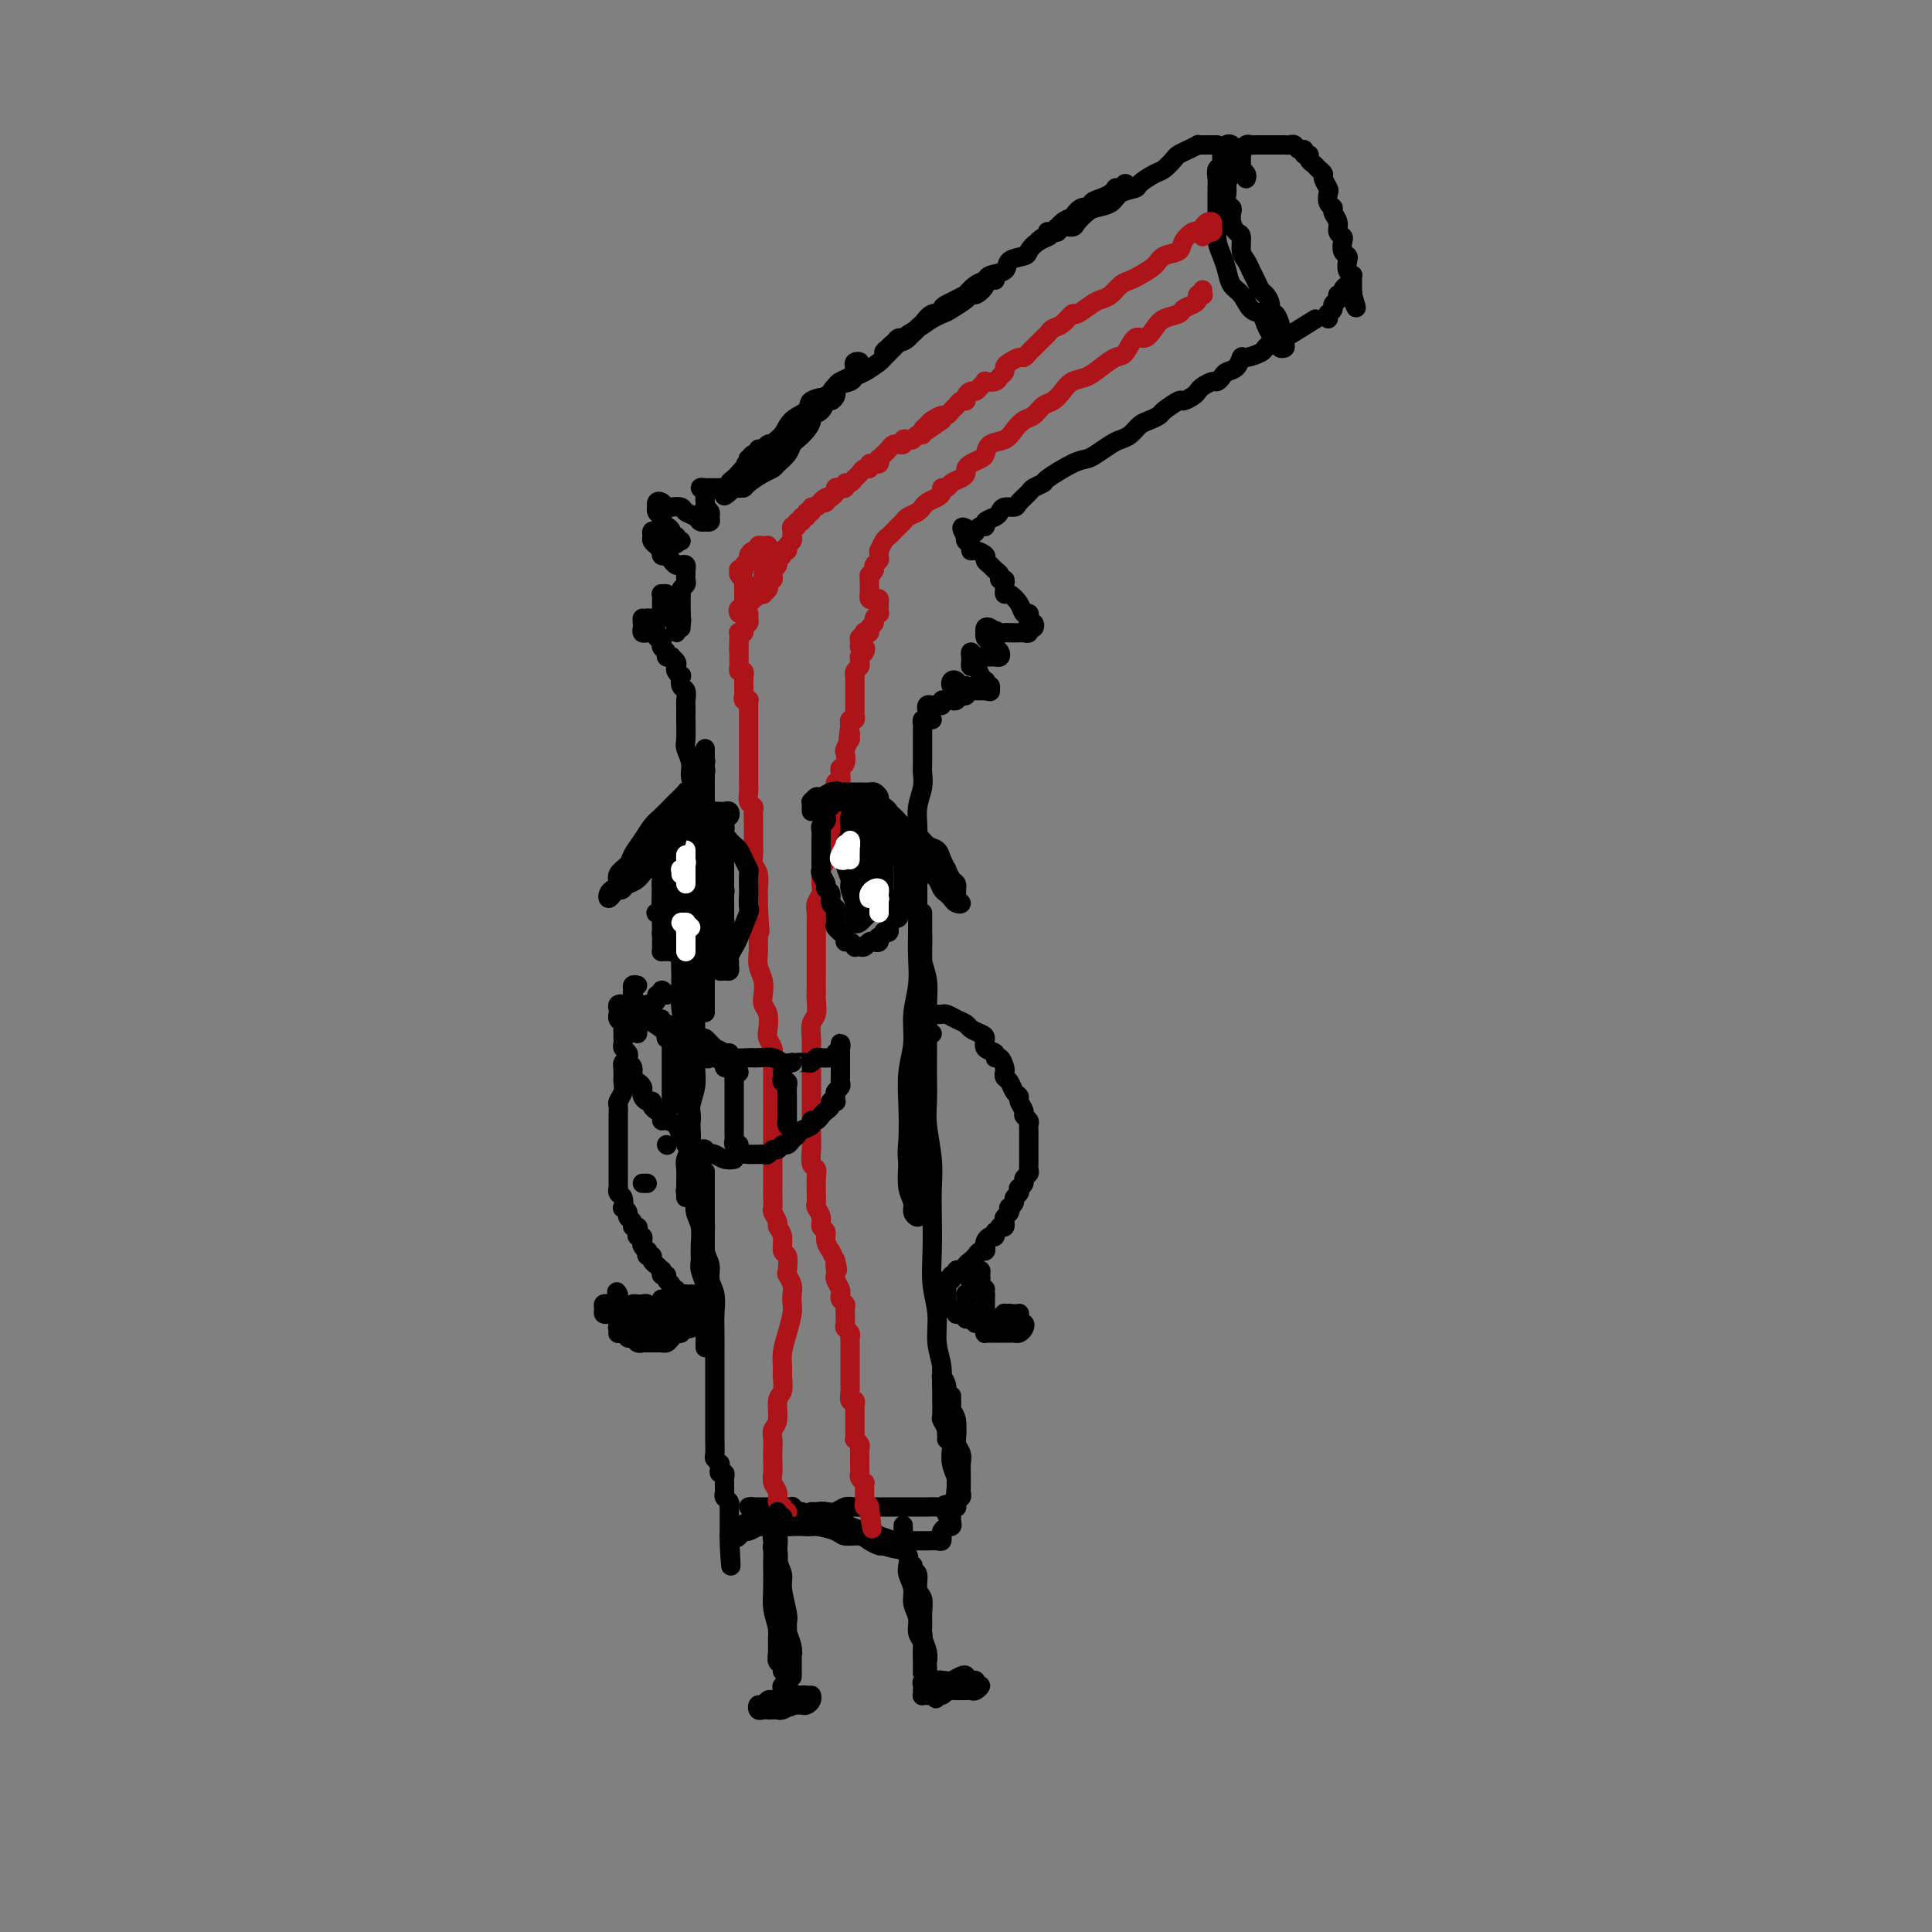 <svg viewBox='0 0 400 400' version='1.1' xmlns='http://www.w3.org/2000/svg' xmlns:xlink='http://www.w3.org/1999/xlink'><rect x="0" y="0" width="400" height="400" fill="#808080" stroke="none"/><g fill='none' stroke='#000000' stroke-width='4' stroke-linecap='round' stroke-linejoin='round'><path d='M196,297c-0.002,-0.207 -0.005,-0.414 0,-1c0.005,-0.586 0.016,-1.552 0,-2c-0.016,-0.448 -0.061,-0.379 0,-1c0.061,-0.621 0.228,-1.932 0,-3c-0.228,-1.068 -0.849,-1.893 -1,-3c-0.151,-1.107 0.170,-2.496 0,-4c-0.170,-1.504 -0.830,-3.125 -1,-5c-0.170,-1.875 0.150,-4.005 0,-6c-0.150,-1.995 -0.771,-3.854 -1,-6c-0.229,-2.146 -0.065,-4.580 0,-7c0.065,-2.420 0.032,-4.828 0,-7c-0.032,-2.172 -0.061,-4.110 0,-6c0.061,-1.890 0.212,-3.733 0,-6c-0.212,-2.267 -0.789,-4.958 -1,-7c-0.211,-2.042 -0.057,-3.434 0,-5c0.057,-1.566 0.016,-3.307 0,-5c-0.016,-1.693 -0.008,-3.338 0,-5c0.008,-1.662 0.016,-3.340 0,-5c-0.016,-1.660 -0.057,-3.302 0,-5c0.057,-1.698 0.211,-3.453 0,-5c-0.211,-1.547 -0.789,-2.886 -1,-4c-0.211,-1.114 -0.057,-2.003 0,-3c0.057,-0.997 0.015,-2.103 0,-3c-0.015,-0.897 -0.004,-1.584 0,-2c0.004,-0.416 0.001,-0.560 0,-1c-0.001,-0.440 -0.000,-1.176 0,-1c0.000,0.176 0.000,1.262 0,2c-0.000,0.738 -0.000,1.126 0,2c0.000,0.874 -0.000,2.234 0,4c0.000,1.766 0.000,3.939 0,6c-0.000,2.061 -0.000,4.010 0,6c0.000,1.990 0.001,4.022 0,6c-0.001,1.978 -0.004,3.901 0,6c0.004,2.099 0.015,4.372 0,6c-0.015,1.628 -0.057,2.609 0,4c0.057,1.391 0.211,3.192 0,5c-0.211,1.808 -0.789,3.622 -1,5c-0.211,1.378 -0.057,2.319 0,3c0.057,0.681 0.016,1.101 0,2c-0.016,0.899 -0.008,2.277 0,3c0.008,0.723 0.017,0.791 0,1c-0.017,0.209 -0.061,0.560 0,1c0.061,0.440 0.226,0.969 0,1c-0.226,0.031 -0.844,-0.435 -1,-1c-0.156,-0.565 0.150,-1.229 0,-2c-0.150,-0.771 -0.757,-1.649 -1,-3c-0.243,-1.351 -0.121,-3.176 0,-5'/><path d='M188,241c-0.314,-2.503 -0.099,-3.259 0,-5c0.099,-1.741 0.083,-4.466 0,-7c-0.083,-2.534 -0.232,-4.876 0,-7c0.232,-2.124 0.847,-4.031 1,-6c0.153,-1.969 -0.155,-3.999 0,-6c0.155,-2.001 0.774,-3.974 1,-6c0.226,-2.026 0.061,-4.105 0,-6c-0.061,-1.895 -0.016,-3.606 0,-5c0.016,-1.394 0.005,-2.473 0,-4c-0.005,-1.527 -0.002,-3.503 0,-5c0.002,-1.497 0.004,-2.515 0,-4c-0.004,-1.485 -0.015,-3.437 0,-5c0.015,-1.563 0.057,-2.735 0,-4c-0.057,-1.265 -0.211,-2.621 0,-4c0.211,-1.379 0.789,-2.780 1,-4c0.211,-1.220 0.057,-2.258 0,-3c-0.057,-0.742 -0.015,-1.186 0,-2c0.015,-0.814 0.004,-1.996 0,-3c-0.004,-1.004 -0.002,-1.828 0,-2c0.002,-0.172 0.003,0.308 0,0c-0.003,-0.308 -0.011,-1.403 0,-2c0.011,-0.597 0.042,-0.696 0,-1c-0.042,-0.304 -0.156,-0.813 0,-1c0.156,-0.187 0.580,-0.050 1,0c0.420,0.050 0.834,0.014 1,0c0.166,-0.014 0.083,-0.007 0,0'/><path d='M193,147c-0.398,0.114 -0.796,0.228 -1,0c-0.204,-0.228 -0.213,-0.797 0,-1c0.213,-0.203 0.649,-0.040 1,0c0.351,0.040 0.619,-0.042 1,0c0.381,0.042 0.876,0.209 1,0c0.124,-0.209 -0.122,-0.792 0,-1c0.122,-0.208 0.610,-0.041 1,0c0.390,0.041 0.680,-0.046 1,0c0.320,0.046 0.671,0.224 1,0c0.329,-0.224 0.635,-0.849 1,-1c0.365,-0.151 0.788,0.171 1,0c0.212,-0.171 0.214,-0.834 0,-1c-0.214,-0.166 -0.643,0.165 -1,0c-0.357,-0.165 -0.643,-0.825 -1,-1c-0.357,-0.175 -0.785,0.134 -1,0c-0.215,-0.134 -0.216,-0.712 0,-1c0.216,-0.288 0.649,-0.288 1,0c0.351,0.288 0.619,0.862 1,1c0.381,0.138 0.875,-0.159 1,0c0.125,0.159 -0.121,0.775 0,1c0.121,0.225 0.607,0.060 1,0c0.393,-0.060 0.693,-0.016 1,0c0.307,0.016 0.621,0.004 1,0c0.379,-0.004 0.823,-0.001 1,0c0.177,0.001 0.089,0.001 0,0'/><path d='M204,143c1.293,0.220 1.027,0.270 1,0c-0.027,-0.270 0.185,-0.861 0,-1c-0.185,-0.139 -0.767,0.175 -1,0c-0.233,-0.175 -0.118,-0.839 0,-1c0.118,-0.161 0.238,0.182 0,0c-0.238,-0.182 -0.834,-0.889 -1,-1c-0.166,-0.111 0.099,0.372 0,0c-0.099,-0.372 -0.562,-1.601 -1,-2c-0.438,-0.399 -0.850,0.032 -1,0c-0.150,-0.032 -0.037,-0.527 0,-1c0.037,-0.473 -0.001,-0.926 0,-1c0.001,-0.074 0.043,0.229 0,0c-0.043,-0.229 -0.170,-0.990 0,-1c0.170,-0.010 0.637,0.729 1,1c0.363,0.271 0.622,0.072 1,0c0.378,-0.072 0.875,-0.019 1,0c0.125,0.019 -0.123,0.002 0,0c0.123,-0.002 0.619,0.011 1,0c0.381,-0.011 0.649,-0.044 1,0c0.351,0.044 0.784,0.167 1,0c0.216,-0.167 0.216,-0.623 0,-1c-0.216,-0.377 -0.646,-0.674 -1,-1c-0.354,-0.326 -0.632,-0.679 -1,-1c-0.368,-0.321 -0.828,-0.609 -1,-1c-0.172,-0.391 -0.057,-0.887 0,-1c0.057,-0.113 0.057,0.155 0,0c-0.057,-0.155 -0.169,-0.734 0,-1c0.169,-0.266 0.620,-0.219 1,0c0.380,0.219 0.690,0.609 1,1'/><path d='M206,131c0.019,-0.774 0.568,-0.208 1,0c0.432,0.208 0.747,0.057 1,0c0.253,-0.057 0.445,-0.019 1,0c0.555,0.019 1.473,0.020 2,0c0.527,-0.020 0.664,-0.062 1,0c0.336,0.062 0.871,0.228 1,0c0.129,-0.228 -0.148,-0.848 0,-1c0.148,-0.152 0.720,0.165 1,0c0.280,-0.165 0.268,-0.813 0,-1c-0.268,-0.187 -0.792,0.088 -1,0c-0.208,-0.088 -0.101,-0.539 0,-1c0.101,-0.461 0.195,-0.932 0,-1c-0.195,-0.068 -0.679,0.266 -1,0c-0.321,-0.266 -0.479,-1.132 -1,-2c-0.521,-0.868 -1.407,-1.739 -2,-2c-0.593,-0.261 -0.895,0.089 -1,0c-0.105,-0.089 -0.013,-0.615 0,-1c0.013,-0.385 -0.052,-0.628 0,-1c0.052,-0.372 0.222,-0.873 0,-1c-0.222,-0.127 -0.834,0.121 -1,0c-0.166,-0.121 0.115,-0.609 0,-1c-0.115,-0.391 -0.626,-0.683 -1,-1c-0.374,-0.317 -0.612,-0.659 -1,-1c-0.388,-0.341 -0.926,-0.683 -1,-1c-0.074,-0.317 0.316,-0.610 0,-1c-0.316,-0.390 -1.339,-0.878 -2,-1c-0.661,-0.122 -0.961,0.122 -1,0c-0.039,-0.122 0.182,-0.610 0,-1c-0.182,-0.390 -0.766,-0.683 -1,-1c-0.234,-0.317 -0.117,-0.659 0,-1'/><path d='M200,111c-1.989,-3.028 0.040,-1.599 1,-1c0.960,0.599 0.852,0.368 1,0c0.148,-0.368 0.551,-0.872 1,-1c0.449,-0.128 0.945,0.119 1,0c0.055,-0.119 -0.332,-0.606 0,-1c0.332,-0.394 1.383,-0.696 2,-1c0.617,-0.304 0.799,-0.610 1,-1c0.201,-0.390 0.420,-0.864 1,-1c0.580,-0.136 1.522,0.065 2,0c0.478,-0.065 0.492,-0.397 1,-1c0.508,-0.603 1.511,-1.479 2,-2c0.489,-0.521 0.463,-0.689 1,-1c0.537,-0.311 1.637,-0.765 2,-1c0.363,-0.235 -0.012,-0.252 1,-1c1.012,-0.748 3.412,-2.228 5,-3c1.588,-0.772 2.365,-0.836 3,-1c0.635,-0.164 1.129,-0.429 2,-1c0.871,-0.571 2.120,-1.448 3,-2c0.880,-0.552 1.392,-0.778 2,-1c0.608,-0.222 1.313,-0.439 2,-1c0.687,-0.561 1.358,-1.464 2,-2c0.642,-0.536 1.256,-0.703 2,-1c0.744,-0.297 1.618,-0.724 2,-1c0.382,-0.276 0.274,-0.403 1,-1c0.726,-0.597 2.288,-1.665 3,-2c0.712,-0.335 0.576,0.064 1,0c0.424,-0.064 1.409,-0.591 2,-1c0.591,-0.409 0.789,-0.701 1,-1c0.211,-0.299 0.437,-0.605 1,-1c0.563,-0.395 1.464,-0.878 2,-1c0.536,-0.122 0.707,0.117 1,0c0.293,-0.117 0.706,-0.591 1,-1c0.294,-0.409 0.467,-0.754 1,-1c0.533,-0.246 1.424,-0.395 2,-1c0.576,-0.605 0.837,-1.668 1,-2c0.163,-0.332 0.228,0.065 1,0c0.772,-0.065 2.249,-0.592 3,-1c0.751,-0.408 0.775,-0.698 1,-1c0.225,-0.302 0.651,-0.617 1,-1c0.349,-0.383 0.619,-0.835 1,-1c0.381,-0.165 0.872,-0.045 1,0c0.128,0.045 -0.106,0.013 0,0c0.106,-0.013 0.553,-0.006 1,0'/><path d='M266,70c11.000,-6.833 5.500,-3.417 0,0'/><path d='M258,37c0.113,-0.303 0.227,-0.606 0,-1c-0.227,-0.394 -0.793,-0.879 -1,-1c-0.207,-0.121 -0.055,0.121 0,0c0.055,-0.121 0.012,-0.606 0,-1c-0.012,-0.394 0.008,-0.698 0,-1c-0.008,-0.302 -0.045,-0.604 0,-1c0.045,-0.396 0.171,-0.888 0,-1c-0.171,-0.112 -0.638,0.154 -1,0c-0.362,-0.154 -0.618,-0.728 -1,-1c-0.382,-0.272 -0.891,-0.243 -1,0c-0.109,0.243 0.181,0.698 0,1c-0.181,0.302 -0.833,0.450 -1,1c-0.167,0.550 0.151,1.502 0,2c-0.151,0.498 -0.773,0.541 -1,1c-0.227,0.459 -0.061,1.333 0,2c0.061,0.667 0.015,1.126 0,2c-0.015,0.874 -0.001,2.162 0,3c0.001,0.838 -0.011,1.224 0,2c0.011,0.776 0.043,1.941 0,3c-0.043,1.059 -0.163,2.012 0,3c0.163,0.988 0.610,2.013 1,3c0.390,0.987 0.724,1.937 1,3c0.276,1.063 0.494,2.238 1,3c0.506,0.762 1.302,1.111 2,2c0.698,0.889 1.300,2.318 2,3c0.700,0.682 1.498,0.616 2,1c0.502,0.384 0.708,1.217 1,2c0.292,0.783 0.671,1.517 1,2c0.329,0.483 0.610,0.715 1,1c0.390,0.285 0.890,0.622 1,1c0.110,0.378 -0.170,0.797 0,1c0.170,0.203 0.792,0.191 1,0c0.208,-0.191 0.004,-0.561 0,-1c-0.004,-0.439 0.192,-0.949 0,-1c-0.192,-0.051 -0.774,0.356 -1,0c-0.226,-0.356 -0.098,-1.474 0,-2c0.098,-0.526 0.167,-0.459 0,-1c-0.167,-0.541 -0.570,-1.688 -1,-2c-0.430,-0.312 -0.889,0.212 -1,0c-0.111,-0.212 0.125,-1.159 0,-2c-0.125,-0.841 -0.611,-1.577 -1,-2c-0.389,-0.423 -0.683,-0.535 -1,-1c-0.317,-0.465 -0.659,-1.284 -1,-2c-0.341,-0.716 -0.683,-1.329 -1,-2c-0.317,-0.671 -0.611,-1.401 -1,-2c-0.389,-0.599 -0.875,-1.067 -1,-2c-0.125,-0.933 0.111,-2.330 0,-3c-0.111,-0.670 -0.569,-0.612 -1,-1c-0.431,-0.388 -0.833,-1.221 -1,-2c-0.167,-0.779 -0.097,-1.504 0,-2c0.097,-0.496 0.222,-0.763 0,-1c-0.222,-0.237 -0.792,-0.445 -1,-1c-0.208,-0.555 -0.056,-1.457 0,-2c0.056,-0.543 0.016,-0.727 0,-1c-0.016,-0.273 -0.008,-0.637 0,-1'/><path d='M254,38c-1.855,-5.443 -0.493,-2.050 0,-1c0.493,1.050 0.117,-0.245 0,-1c-0.117,-0.755 0.025,-0.972 0,-1c-0.025,-0.028 -0.218,0.132 0,0c0.218,-0.132 0.847,-0.556 1,-1c0.153,-0.444 -0.169,-0.908 0,-1c0.169,-0.092 0.829,0.186 1,0c0.171,-0.186 -0.147,-0.838 0,-1c0.147,-0.162 0.760,0.167 1,0c0.240,-0.167 0.106,-0.829 0,-1c-0.106,-0.171 -0.183,0.150 0,0c0.183,-0.150 0.627,-0.772 1,-1c0.373,-0.228 0.673,-0.061 1,0c0.327,0.061 0.679,0.016 1,0c0.321,-0.016 0.611,-0.004 1,0c0.389,0.004 0.877,0.001 1,0c0.123,-0.001 -0.121,-0.000 0,0c0.121,0.000 0.606,0.000 1,0c0.394,-0.000 0.697,0.000 1,0c0.303,-0.000 0.606,-0.001 1,0c0.394,0.001 0.879,0.004 1,0c0.121,-0.004 -0.121,-0.016 0,0c0.121,0.016 0.606,0.061 1,0c0.394,-0.061 0.698,-0.227 1,0c0.302,0.227 0.602,0.848 1,1c0.398,0.152 0.894,-0.167 1,0c0.106,0.167 -0.179,0.818 0,1c0.179,0.182 0.823,-0.106 1,0c0.177,0.106 -0.111,0.605 0,1c0.111,0.395 0.622,0.687 1,1c0.378,0.313 0.623,0.646 1,1c0.377,0.354 0.884,0.728 1,1c0.116,0.272 -0.161,0.440 0,1c0.161,0.560 0.760,1.511 1,2c0.240,0.489 0.121,0.515 0,1c-0.121,0.485 -0.244,1.429 0,2c0.244,0.571 0.854,0.769 1,1c0.146,0.231 -0.171,0.495 0,1c0.171,0.505 0.829,1.252 1,2c0.171,0.748 -0.147,1.496 0,2c0.147,0.504 0.758,0.764 1,1c0.242,0.236 0.117,0.448 0,1c-0.117,0.552 -0.224,1.444 0,2c0.224,0.556 0.778,0.775 1,1c0.222,0.225 0.112,0.456 0,1c-0.112,0.544 -0.226,1.403 0,2c0.226,0.597 0.793,0.933 1,1c0.207,0.067 0.056,-0.136 0,0c-0.056,0.136 -0.015,0.611 0,1c0.015,0.389 0.004,0.692 0,1c-0.004,0.308 -0.001,0.621 0,1c0.001,0.379 0.000,0.822 0,1c-0.000,0.178 -0.000,0.089 0,0'/><path d='M280,61c1.546,4.850 0.410,1.977 0,1c-0.410,-0.977 -0.095,-0.056 0,0c0.095,0.056 -0.031,-0.753 0,-1c0.031,-0.247 0.220,0.067 0,0c-0.220,-0.067 -0.848,-0.516 -1,-1c-0.152,-0.484 0.170,-1.002 0,-1c-0.170,0.002 -0.834,0.525 -1,1c-0.166,0.475 0.167,0.900 0,1c-0.167,0.100 -0.833,-0.127 -1,0c-0.167,0.127 0.166,0.607 0,1c-0.166,0.393 -0.829,0.697 -1,1c-0.171,0.303 0.150,0.603 0,1c-0.150,0.397 -0.772,0.890 -1,1c-0.228,0.110 -0.061,-0.163 0,0c0.061,0.163 0.018,0.761 0,1c-0.018,0.239 -0.009,0.120 0,0'/><path d='M252,30c-0.331,-0.000 -0.661,-0.001 -1,0c-0.339,0.001 -0.685,0.003 -1,0c-0.315,-0.003 -0.599,-0.012 -1,0c-0.401,0.012 -0.918,0.043 -1,0c-0.082,-0.043 0.273,-0.162 0,0c-0.273,0.162 -1.174,0.606 -2,1c-0.826,0.394 -1.577,0.739 -2,1c-0.423,0.261 -0.517,0.437 -1,1c-0.483,0.563 -1.355,1.512 -2,2c-0.645,0.488 -1.064,0.516 -2,1c-0.936,0.484 -2.390,1.425 -3,2c-0.610,0.575 -0.376,0.783 -1,1c-0.624,0.217 -2.108,0.443 -3,1c-0.892,0.557 -1.194,1.446 -2,2c-0.806,0.554 -2.118,0.774 -3,1c-0.882,0.226 -1.336,0.457 -2,1c-0.664,0.543 -1.540,1.399 -2,2c-0.460,0.601 -0.505,0.946 -1,1c-0.495,0.054 -1.440,-0.182 -2,0c-0.560,0.182 -0.736,0.783 -1,1c-0.264,0.217 -0.615,0.051 -1,0c-0.385,-0.051 -0.805,0.011 -1,0c-0.195,-0.011 -0.166,-0.097 0,0c0.166,0.097 0.467,0.377 1,0c0.533,-0.377 1.297,-1.410 2,-2c0.703,-0.590 1.344,-0.735 2,-1c0.656,-0.265 1.329,-0.648 2,-1c0.671,-0.352 1.342,-0.672 2,-1c0.658,-0.328 1.303,-0.663 2,-1c0.697,-0.337 1.444,-0.678 2,-1c0.556,-0.322 0.920,-0.627 1,-1c0.080,-0.373 -0.125,-0.814 0,-1c0.125,-0.186 0.580,-0.116 1,0c0.420,0.116 0.807,0.279 1,0c0.193,-0.279 0.193,-1.000 0,-1c-0.193,0.000 -0.579,0.721 -1,1c-0.421,0.279 -0.877,0.116 -1,0c-0.123,-0.116 0.088,-0.184 0,0c-0.088,0.184 -0.474,0.622 -1,1c-0.526,0.378 -1.192,0.696 -2,1c-0.808,0.304 -1.760,0.592 -2,1c-0.240,0.408 0.230,0.935 0,1c-0.230,0.065 -1.161,-0.334 -2,0c-0.839,0.334 -1.586,1.399 -2,2c-0.414,0.601 -0.496,0.739 -1,1c-0.504,0.261 -1.430,0.646 -2,1c-0.570,0.354 -0.785,0.677 -1,1'/><path d='M218,48c-5.397,2.979 -1.888,1.427 -1,1c0.888,-0.427 -0.845,0.271 -2,1c-1.155,0.729 -1.732,1.491 -2,2c-0.268,0.509 -0.228,0.767 -1,1c-0.772,0.233 -2.356,0.442 -3,1c-0.644,0.558 -0.349,1.464 -1,2c-0.651,0.536 -2.250,0.703 -3,1c-0.750,0.297 -0.652,0.723 -1,1c-0.348,0.277 -1.143,0.403 -2,1c-0.857,0.597 -1.775,1.665 -2,2c-0.225,0.335 0.242,-0.064 0,0c-0.242,0.064 -1.195,0.590 -2,1c-0.805,0.410 -1.462,0.705 -2,1c-0.538,0.295 -0.956,0.590 -1,1c-0.044,0.410 0.288,0.936 0,1c-0.288,0.064 -1.194,-0.333 -2,0c-0.806,0.333 -1.511,1.395 -2,2c-0.489,0.605 -0.761,0.754 -1,1c-0.239,0.246 -0.446,0.591 -1,1c-0.554,0.409 -1.454,0.884 -2,1c-0.546,0.116 -0.739,-0.126 -1,0c-0.261,0.126 -0.590,0.619 -1,1c-0.410,0.381 -0.903,0.649 -1,1c-0.097,0.351 0.200,0.787 0,1c-0.200,0.213 -0.897,0.205 -1,0c-0.103,-0.205 0.389,-0.608 1,-1c0.611,-0.392 1.342,-0.772 2,-1c0.658,-0.228 1.245,-0.302 2,-1c0.755,-0.698 1.679,-2.018 3,-3c1.321,-0.982 3.040,-1.625 4,-2c0.960,-0.375 1.160,-0.481 2,-1c0.840,-0.519 2.318,-1.449 3,-2c0.682,-0.551 0.567,-0.722 1,-1c0.433,-0.278 1.415,-0.663 2,-1c0.585,-0.337 0.775,-0.624 1,-1c0.225,-0.376 0.485,-0.839 1,-1c0.515,-0.161 1.284,-0.020 1,0c-0.284,0.020 -1.622,-0.080 -2,0c-0.378,0.080 0.204,0.340 0,1c-0.204,0.660 -1.195,1.720 -2,2c-0.805,0.280 -1.426,-0.220 -2,0c-0.574,0.220 -1.102,1.161 -2,2c-0.898,0.839 -2.165,1.575 -3,2c-0.835,0.425 -1.236,0.538 -2,1c-0.764,0.462 -1.891,1.275 -3,2c-1.109,0.725 -2.202,1.364 -3,2c-0.798,0.636 -1.303,1.270 -2,2c-0.697,0.730 -1.585,1.558 -2,2c-0.415,0.442 -0.356,0.499 -1,1c-0.644,0.501 -1.990,1.446 -3,2c-1.010,0.554 -1.683,0.715 -2,1c-0.317,0.285 -0.278,0.692 -1,1c-0.722,0.308 -2.206,0.517 -3,1c-0.794,0.483 -0.897,1.242 -1,2'/><path d='M172,82c-7.444,5.499 -3.055,2.247 -2,1c1.055,-1.247 -1.222,-0.489 -2,0c-0.778,0.489 -0.055,0.709 0,1c0.055,0.291 -0.559,0.651 -1,1c-0.441,0.349 -0.710,0.685 -1,1c-0.290,0.315 -0.603,0.609 -1,1c-0.397,0.391 -0.880,0.878 -1,1c-0.120,0.122 0.122,-0.121 0,0c-0.122,0.121 -0.607,0.607 -1,1c-0.393,0.393 -0.693,0.694 -1,1c-0.307,0.306 -0.621,0.617 -1,1c-0.379,0.383 -0.822,0.839 -1,1c-0.178,0.161 -0.090,0.028 0,0c0.090,-0.028 0.183,0.049 0,0c-0.183,-0.049 -0.640,-0.224 -1,0c-0.360,0.224 -0.622,0.849 -1,1c-0.378,0.151 -0.872,-0.171 -1,0c-0.128,0.171 0.111,0.834 0,1c-0.111,0.166 -0.570,-0.166 -1,0c-0.430,0.166 -0.829,0.830 -1,1c-0.171,0.170 -0.113,-0.155 0,0c0.113,0.155 0.281,0.789 0,1c-0.281,0.211 -1.012,-0.003 -1,0c0.012,0.003 0.767,0.221 1,0c0.233,-0.221 -0.057,-0.882 0,-1c0.057,-0.118 0.462,0.305 1,0c0.538,-0.305 1.208,-1.339 2,-2c0.792,-0.661 1.705,-0.951 2,-1c0.295,-0.049 -0.027,0.142 0,0c0.027,-0.142 0.404,-0.617 1,-1c0.596,-0.383 1.410,-0.674 2,-1c0.590,-0.326 0.957,-0.686 1,-1c0.043,-0.314 -0.236,-0.582 0,-1c0.236,-0.418 0.987,-0.984 1,-1c0.013,-0.016 -0.714,0.520 -1,1c-0.286,0.480 -0.132,0.903 0,1c0.132,0.097 0.243,-0.132 0,0c-0.243,0.132 -0.839,0.627 -1,1c-0.161,0.373 0.114,0.625 0,1c-0.114,0.375 -0.618,0.874 -1,1c-0.382,0.126 -0.641,-0.120 -1,0c-0.359,0.120 -0.817,0.606 -1,1c-0.183,0.394 -0.092,0.697 0,1'/><path d='M160,94c-0.798,0.935 -0.792,0.772 -1,1c-0.208,0.228 -0.629,0.849 -1,1c-0.371,0.151 -0.690,-0.166 -1,0c-0.310,0.166 -0.609,0.814 -1,1c-0.391,0.186 -0.874,-0.090 -1,0c-0.126,0.090 0.106,0.545 0,1c-0.106,0.455 -0.549,0.910 -1,1c-0.451,0.090 -0.909,-0.186 -1,0c-0.091,0.186 0.186,0.835 0,1c-0.186,0.165 -0.834,-0.152 -1,0c-0.166,0.152 0.150,0.773 0,1c-0.150,0.227 -0.766,0.061 -1,0c-0.234,-0.061 -0.088,-0.016 0,0c0.088,0.016 0.116,0.002 0,0c-0.116,-0.002 -0.375,0.007 0,0c0.375,-0.007 1.386,-0.029 2,0c0.614,0.029 0.832,0.111 1,0c0.168,-0.111 0.286,-0.414 1,-1c0.714,-0.586 2.023,-1.456 3,-2c0.977,-0.544 1.623,-0.761 2,-1c0.377,-0.239 0.486,-0.501 1,-1c0.514,-0.499 1.434,-1.237 2,-2c0.566,-0.763 0.777,-1.553 1,-2c0.223,-0.447 0.459,-0.552 1,-1c0.541,-0.448 1.388,-1.238 2,-2c0.612,-0.762 0.990,-1.496 1,-2c0.010,-0.504 -0.347,-0.779 0,-1c0.347,-0.221 1.400,-0.388 2,-1c0.600,-0.612 0.749,-1.669 1,-2c0.251,-0.331 0.606,0.065 1,0c0.394,-0.065 0.827,-0.591 1,-1c0.173,-0.409 0.088,-0.701 0,-1c-0.088,-0.299 -0.177,-0.605 0,-1c0.177,-0.395 0.621,-0.879 1,-1c0.379,-0.121 0.695,0.122 1,0c0.305,-0.122 0.600,-0.608 1,-1c0.400,-0.392 0.906,-0.691 1,-1c0.094,-0.309 -0.223,-0.630 0,-1c0.223,-0.370 0.986,-0.790 1,-1c0.014,-0.210 -0.721,-0.211 -1,0c-0.279,0.211 -0.102,0.634 0,1c0.102,0.366 0.131,0.675 0,1c-0.131,0.325 -0.420,0.664 -1,1c-0.580,0.336 -1.451,0.667 -2,1c-0.549,0.333 -0.774,0.666 -1,1'/><path d='M173,80c-0.895,0.883 -1.132,1.592 -2,2c-0.868,0.408 -2.368,0.517 -3,1c-0.632,0.483 -0.394,1.342 -1,2c-0.606,0.658 -2.054,1.117 -3,2c-0.946,0.883 -1.391,2.191 -2,3c-0.609,0.809 -1.382,1.120 -2,2c-0.618,0.880 -1.082,2.330 -2,3c-0.918,0.670 -2.289,0.559 -3,1c-0.711,0.441 -0.762,1.435 -1,2c-0.238,0.565 -0.665,0.700 -1,1c-0.335,0.300 -0.580,0.766 -1,1c-0.420,0.234 -1.014,0.236 -1,0c0.014,-0.236 0.636,-0.710 1,-1c0.364,-0.290 0.468,-0.397 1,-1c0.532,-0.603 1.490,-1.701 2,-2c0.510,-0.299 0.570,0.203 1,0c0.430,-0.203 1.228,-1.111 2,-2c0.772,-0.889 1.517,-1.760 2,-2c0.483,-0.240 0.705,0.150 1,0c0.295,-0.150 0.665,-0.840 1,-1c0.335,-0.160 0.637,0.209 1,0c0.363,-0.209 0.788,-0.995 1,-1c0.212,-0.005 0.211,0.771 0,1c-0.211,0.229 -0.633,-0.089 -1,0c-0.367,0.089 -0.679,0.583 -1,1c-0.321,0.417 -0.649,0.756 -1,1c-0.351,0.244 -0.724,0.394 -1,1c-0.276,0.606 -0.455,1.668 -1,2c-0.545,0.332 -1.456,-0.066 -2,0c-0.544,0.066 -0.720,0.596 -1,1c-0.280,0.404 -0.663,0.683 -1,1c-0.337,0.317 -0.629,0.673 -1,1c-0.371,0.327 -0.821,0.624 -1,1c-0.179,0.376 -0.087,0.832 0,1c0.087,0.168 0.168,0.048 0,0c-0.168,-0.048 -0.584,-0.024 -1,0'/><path d='M152,101c-3.488,3.249 -1.708,0.870 -1,0c0.708,-0.870 0.345,-0.233 0,0c-0.345,0.233 -0.671,0.062 -1,0c-0.329,-0.062 -0.661,-0.017 -1,0c-0.339,0.017 -0.684,0.004 -1,0c-0.316,-0.004 -0.603,0.002 -1,0c-0.397,-0.002 -0.905,-0.012 -1,0c-0.095,0.012 0.223,0.044 0,0c-0.223,-0.044 -0.988,-0.166 -1,0c-0.012,0.166 0.728,0.618 1,1c0.272,0.382 0.077,0.694 0,1c-0.077,0.306 -0.035,0.607 0,1c0.035,0.393 0.063,0.880 0,1c-0.063,0.120 -0.217,-0.125 0,0c0.217,0.125 0.805,0.622 1,1c0.195,0.378 -0.004,0.638 0,1c0.004,0.362 0.209,0.826 0,1c-0.209,0.174 -0.834,0.058 -1,0c-0.166,-0.058 0.125,-0.058 0,0c-0.125,0.058 -0.667,0.173 -1,0c-0.333,-0.173 -0.456,-0.634 -1,-1c-0.544,-0.366 -1.507,-0.637 -2,-1c-0.493,-0.363 -0.514,-0.816 -1,-1c-0.486,-0.184 -1.437,-0.098 -2,0c-0.563,0.098 -0.739,0.207 -1,0c-0.261,-0.207 -0.607,-0.732 -1,-1c-0.393,-0.268 -0.834,-0.279 -1,0c-0.166,0.279 -0.058,0.848 0,1c0.058,0.152 0.068,-0.113 0,0c-0.068,0.113 -0.212,0.604 0,1c0.212,0.396 0.779,0.697 1,1c0.221,0.303 0.097,0.607 0,1c-0.097,0.393 -0.165,0.875 0,1c0.165,0.125 0.565,-0.106 1,0c0.435,0.106 0.906,0.550 1,1c0.094,0.450 -0.187,0.905 0,1c0.187,0.095 0.844,-0.170 1,0c0.156,0.170 -0.189,0.777 0,1c0.189,0.223 0.911,0.064 1,0c0.089,-0.064 -0.456,-0.032 -1,0'/><path d='M140,112c0.207,1.127 -0.274,0.445 -1,0c-0.726,-0.445 -1.697,-0.652 -2,-1c-0.303,-0.348 0.062,-0.836 0,-1c-0.062,-0.164 -0.550,-0.003 -1,0c-0.450,0.003 -0.863,-0.153 -1,0c-0.137,0.153 0.002,0.614 0,1c-0.002,0.386 -0.145,0.696 0,1c0.145,0.304 0.578,0.603 1,1c0.422,0.397 0.834,0.894 1,1c0.166,0.106 0.086,-0.178 0,0c-0.086,0.178 -0.178,0.819 0,1c0.178,0.181 0.626,-0.096 1,0c0.374,0.096 0.675,0.565 1,1c0.325,0.435 0.676,0.835 1,1c0.324,0.165 0.623,0.096 1,0c0.377,-0.096 0.833,-0.219 1,0c0.167,0.219 0.044,0.780 0,1c-0.044,0.220 -0.011,0.101 0,0c0.011,-0.101 -0.001,-0.182 0,0c0.001,0.182 0.014,0.627 0,1c-0.014,0.373 -0.056,0.672 0,1c0.056,0.328 0.211,0.683 0,1c-0.211,0.317 -0.789,0.595 -1,1c-0.211,0.405 -0.057,0.936 0,1c0.057,0.064 0.015,-0.337 0,0c-0.015,0.337 -0.004,1.414 0,2c0.004,0.586 0.001,0.681 0,1c-0.001,0.319 -0.000,0.860 0,1c0.000,0.140 0.000,-0.123 0,0c-0.000,0.123 -0.000,0.633 0,1c0.000,0.367 0.000,0.593 0,1c-0.000,0.407 -0.000,0.996 0,1c0.000,0.004 0.000,-0.576 0,-1c-0.000,-0.424 -0.000,-0.693 0,-1c0.000,-0.307 0.000,-0.654 0,-1'/><path d='M141,127c-0.171,1.724 -0.098,1.033 0,1c0.098,-0.033 0.223,0.591 0,1c-0.223,0.409 -0.792,0.604 -1,1c-0.208,0.396 -0.056,0.993 0,1c0.056,0.007 0.015,-0.575 0,-1c-0.015,-0.425 -0.004,-0.691 0,-1c0.004,-0.309 0.002,-0.661 0,-1c-0.002,-0.339 -0.003,-0.666 0,-1c0.003,-0.334 0.011,-0.677 0,-1c-0.011,-0.323 -0.040,-0.626 0,-1c0.040,-0.374 0.151,-0.818 0,-1c-0.151,-0.182 -0.562,-0.102 -1,0c-0.438,0.102 -0.902,0.226 -1,0c-0.098,-0.226 0.170,-0.804 0,-1c-0.170,-0.196 -0.778,-0.011 -1,0c-0.222,0.011 -0.060,-0.151 0,0c0.060,0.151 0.016,0.614 0,1c-0.016,0.386 -0.003,0.696 0,1c0.003,0.304 -0.002,0.603 0,1c0.002,0.397 0.012,0.891 0,1c-0.012,0.109 -0.045,-0.167 0,0c0.045,0.167 0.167,0.777 0,1c-0.167,0.223 -0.622,0.060 -1,0c-0.378,-0.060 -0.679,-0.017 -1,0c-0.321,0.017 -0.660,0.009 -1,0'/><path d='M134,128c-0.690,0.725 -0.914,0.036 -1,0c-0.086,-0.036 -0.034,0.579 0,1c0.034,0.421 0.052,0.648 0,1c-0.052,0.352 -0.173,0.831 0,1c0.173,0.169 0.638,0.030 1,0c0.362,-0.030 0.619,0.048 1,0c0.381,-0.048 0.887,-0.224 1,0c0.113,0.224 -0.167,0.848 0,1c0.167,0.152 0.781,-0.167 1,0c0.219,0.167 0.044,0.819 0,1c-0.044,0.181 0.045,-0.109 0,0c-0.045,0.109 -0.223,0.617 0,1c0.223,0.383 0.848,0.642 1,1c0.152,0.358 -0.169,0.817 0,1c0.169,0.183 0.829,0.090 1,0c0.171,-0.090 -0.147,-0.178 0,0c0.147,0.178 0.758,0.620 1,1c0.242,0.380 0.117,0.697 0,1c-0.117,0.303 -0.224,0.591 0,1c0.224,0.409 0.778,0.940 1,1c0.222,0.060 0.112,-0.350 0,0c-0.112,0.350 -0.226,1.460 0,2c0.226,0.540 0.793,0.509 1,1c0.207,0.491 0.056,1.504 0,2c-0.056,0.496 -0.016,0.474 0,1c0.016,0.526 0.008,1.600 0,2c-0.008,0.400 -0.017,0.126 0,1c0.017,0.874 0.061,2.894 0,4c-0.061,1.106 -0.227,1.296 0,2c0.227,0.704 0.848,1.921 1,3c0.152,1.079 -0.166,2.021 0,3c0.166,0.979 0.815,1.994 1,3c0.185,1.006 -0.094,2.002 0,3c0.094,0.998 0.561,1.996 1,3c0.439,1.004 0.848,2.012 1,3c0.152,0.988 0.045,1.955 0,3c-0.045,1.045 -0.027,2.166 0,3c0.027,0.834 0.064,1.380 0,2c-0.064,0.620 -0.227,1.313 0,2c0.227,0.687 0.846,1.368 1,2c0.154,0.632 -0.156,1.217 0,2c0.156,0.783 0.776,1.765 1,2c0.224,0.235 0.050,-0.277 0,0c-0.050,0.277 0.025,1.344 0,2c-0.025,0.656 -0.150,0.902 0,1c0.150,0.098 0.575,0.049 1,0'/><path d='M149,192c0.861,7.157 -0.487,1.548 -1,-1c-0.513,-2.548 -0.190,-2.037 0,-2c0.190,0.037 0.248,-0.402 0,-1c-0.248,-0.598 -0.802,-1.355 -1,-2c-0.198,-0.645 -0.039,-1.176 0,-2c0.039,-0.824 -0.042,-1.940 0,-3c0.042,-1.060 0.207,-2.064 0,-3c-0.207,-0.936 -0.788,-1.802 -1,-3c-0.212,-1.198 -0.057,-2.726 0,-4c0.057,-1.274 0.015,-2.294 0,-3c-0.015,-0.706 -0.004,-1.097 0,-2c0.004,-0.903 0.001,-2.318 0,-3c-0.001,-0.682 -0.000,-0.631 0,-1c0.000,-0.369 0.000,-1.159 0,-2c-0.000,-0.841 -0.000,-1.732 0,-2c0.000,-0.268 0.000,0.088 0,0c-0.000,-0.088 -0.000,-0.618 0,-1c0.000,-0.382 0.000,-0.615 0,-1c-0.000,-0.385 -0.000,-0.921 0,-1c0.000,-0.079 0.000,0.298 0,1c-0.000,0.702 -0.000,1.730 0,2c0.000,0.270 0.000,-0.219 0,0c-0.000,0.219 -0.000,1.146 0,2c0.000,0.854 0.000,1.635 0,2c-0.000,0.365 -0.000,0.313 0,1c0.000,0.687 0.000,2.113 0,3c-0.000,0.887 -0.000,1.236 0,2c0.000,0.764 0.000,1.941 0,3c-0.000,1.059 -0.000,1.998 0,3c0.000,1.002 0.000,2.067 0,3c-0.000,0.933 -0.000,1.734 0,3c0.000,1.266 0.000,2.995 0,4c-0.000,1.005 -0.000,1.284 0,2c0.000,0.716 0.000,1.867 0,3c-0.000,1.133 -0.000,2.248 0,3c0.000,0.752 0.000,1.142 0,2c-0.000,0.858 -0.000,2.184 0,3c0.000,0.816 0.000,1.121 0,2c-0.000,0.879 -0.000,2.331 0,3c0.000,0.669 0.000,0.555 0,1c-0.000,0.445 -0.000,1.449 0,2c0.000,0.551 0.000,0.648 0,1c-0.000,0.352 -0.000,0.958 0,1c0.000,0.042 0.000,-0.479 0,-1'/><path d='M146,206c-0.001,7.495 -0.003,1.734 0,-1c0.003,-2.734 0.011,-2.439 0,-3c-0.011,-0.561 -0.041,-1.976 0,-3c0.041,-1.024 0.155,-1.655 0,-3c-0.155,-1.345 -0.577,-3.402 -1,-5c-0.423,-1.598 -0.845,-2.737 -1,-4c-0.155,-1.263 -0.043,-2.650 0,-4c0.043,-1.350 0.015,-2.664 0,-4c-0.015,-1.336 -0.019,-2.693 0,-4c0.019,-1.307 0.061,-2.563 0,-4c-0.061,-1.437 -0.227,-3.053 0,-4c0.227,-0.947 0.845,-1.223 1,-2c0.155,-0.777 -0.154,-2.053 0,-3c0.154,-0.947 0.769,-1.563 1,-2c0.231,-0.437 0.076,-0.694 0,-1c-0.076,-0.306 -0.073,-0.660 0,-1c0.073,-0.340 0.217,-0.665 0,0c-0.217,0.665 -0.794,2.319 -1,3c-0.206,0.681 -0.041,0.388 0,1c0.041,0.612 -0.042,2.129 0,3c0.042,0.871 0.207,1.095 0,2c-0.207,0.905 -0.788,2.489 -1,4c-0.212,1.511 -0.057,2.948 0,4c0.057,1.052 0.015,1.718 0,3c-0.015,1.282 -0.004,3.179 0,5c0.004,1.821 0.001,3.566 0,5c-0.001,1.434 -0.000,2.558 0,4c0.000,1.442 0.000,3.203 0,5c-0.000,1.797 -0.000,3.632 0,5c0.000,1.368 0.001,2.270 0,4c-0.001,1.730 -0.004,4.290 0,6c0.004,1.710 0.015,2.571 0,4c-0.015,1.429 -0.056,3.425 0,5c0.056,1.575 0.207,2.730 0,4c-0.207,1.270 -0.774,2.657 -1,4c-0.226,1.343 -0.113,2.644 0,4c0.113,1.356 0.226,2.769 0,4c-0.226,1.231 -0.793,2.280 -1,3c-0.207,0.720 -0.056,1.112 0,2c0.056,0.888 0.015,2.273 0,3c-0.015,0.727 -0.005,0.797 0,1c0.005,0.203 0.005,0.540 0,1c-0.005,0.460 -0.016,1.044 0,1c0.016,-0.044 0.058,-0.717 0,-1c-0.058,-0.283 -0.215,-0.175 0,-1c0.215,-0.825 0.804,-2.582 1,-4c0.196,-1.418 -0.000,-2.496 0,-4c0.000,-1.504 0.197,-3.432 0,-5c-0.197,-1.568 -0.789,-2.774 -1,-4c-0.211,-1.226 -0.043,-2.472 0,-4c0.043,-1.528 -0.040,-3.337 0,-5c0.040,-1.663 0.203,-3.178 0,-5c-0.203,-1.822 -0.772,-3.949 -1,-6c-0.228,-2.051 -0.114,-4.025 0,-6'/><path d='M141,203c-0.159,-7.892 -0.057,-5.122 0,-6c0.057,-0.878 0.068,-5.405 0,-8c-0.068,-2.595 -0.214,-3.260 0,-6c0.214,-2.740 0.789,-7.555 1,-10c0.211,-2.445 0.056,-2.520 0,-3c-0.056,-0.480 -0.015,-1.367 0,-2c0.015,-0.633 0.004,-1.014 0,-1c-0.004,0.014 -0.001,0.422 0,1c0.001,0.578 0.000,1.326 0,2c-0.000,0.674 -0.000,1.273 0,2c0.000,0.727 0.000,1.583 0,3c-0.000,1.417 -0.000,3.396 0,5c0.000,1.604 0.000,2.833 0,4c-0.000,1.167 -0.000,2.271 0,5c0.000,2.729 0.000,7.082 0,10c-0.000,2.918 -0.001,4.400 0,6c0.001,1.600 0.004,3.317 0,5c-0.004,1.683 -0.015,3.331 0,5c0.015,1.669 0.056,3.359 0,5c-0.056,1.641 -0.207,3.232 0,5c0.207,1.768 0.773,3.712 1,5c0.227,1.288 0.114,1.919 0,3c-0.114,1.081 -0.228,2.610 0,4c0.228,1.390 0.797,2.639 1,4c0.203,1.361 0.040,2.832 0,4c-0.040,1.168 0.042,2.032 0,3c-0.042,0.968 -0.208,2.040 0,3c0.208,0.960 0.792,1.808 1,3c0.208,1.192 0.042,2.727 0,4c-0.042,1.273 0.041,2.284 0,3c-0.041,0.716 -0.207,1.136 0,2c0.207,0.864 0.788,2.171 1,3c0.212,0.829 0.057,1.178 0,2c-0.057,0.822 -0.015,2.116 0,3c0.015,0.884 0.004,1.357 0,2c-0.004,0.643 -0.001,1.454 0,2c0.001,0.546 0.000,0.825 0,1c-0.000,0.175 -0.000,0.246 0,1c0.000,0.754 0.000,2.190 0,2c-0.000,-0.190 -0.000,-2.005 0,-3c0.000,-0.995 0.000,-1.168 0,-2c-0.000,-0.832 -0.000,-2.323 0,-4c0.000,-1.677 0.000,-3.540 0,-5c-0.000,-1.460 -0.000,-2.517 0,-4c0.000,-1.483 0.000,-3.391 0,-5c-0.000,-1.609 -0.000,-2.917 0,-4c0.000,-1.083 0.000,-1.940 0,-3c-0.000,-1.060 -0.000,-2.324 0,-3c0.000,-0.676 0.000,-0.764 0,-1c-0.000,-0.236 -0.000,-0.620 0,-1c0.000,-0.380 0.000,-0.756 0,-1c-0.000,-0.244 -0.000,-0.355 0,0c0.000,0.355 0.000,1.178 0,2'/><path d='M146,245c0.000,-5.134 0.000,-0.969 0,1c-0.000,1.969 -0.001,1.742 0,2c0.001,0.258 0.004,1.003 0,2c-0.004,0.997 -0.016,2.248 0,3c0.016,0.752 0.061,1.004 0,2c-0.061,0.996 -0.226,2.734 0,4c0.226,1.266 0.845,2.060 1,3c0.155,0.940 -0.155,2.026 0,3c0.155,0.974 0.774,1.835 1,3c0.226,1.165 0.061,2.633 0,4c-0.061,1.367 -0.016,2.634 0,4c0.016,1.366 0.004,2.831 0,4c-0.004,1.169 -0.001,2.041 0,3c0.001,0.959 0.000,2.005 0,3c-0.000,0.995 -0.000,1.938 0,3c0.000,1.062 0.000,2.243 0,3c-0.000,0.757 -0.001,1.092 0,2c0.001,0.908 0.004,2.391 0,3c-0.004,0.609 -0.015,0.345 0,1c0.015,0.655 0.057,2.231 0,3c-0.057,0.769 -0.212,0.732 0,1c0.212,0.268 0.793,0.842 1,1c0.207,0.158 0.041,-0.098 0,0c-0.041,0.098 0.041,0.552 0,1c-0.041,0.448 -0.207,0.890 0,1c0.207,0.110 0.788,-0.111 1,0c0.212,0.111 0.057,0.555 0,1c-0.057,0.445 -0.016,0.893 0,1c0.016,0.107 0.008,-0.126 0,0c-0.008,0.126 -0.016,0.612 0,1c0.016,0.388 0.057,0.677 0,1c-0.057,0.323 -0.211,0.678 0,1c0.211,0.322 0.789,0.611 1,1c0.211,0.389 0.057,0.877 0,1c-0.057,0.123 -0.015,-0.121 0,0c0.015,0.121 0.004,0.607 0,1c-0.004,0.393 -0.001,0.693 0,1c0.001,0.307 0.000,0.621 0,1c-0.000,0.379 -0.000,0.823 0,1c0.000,0.177 0.000,0.089 0,0c-0.000,-0.089 -0.000,-0.178 0,0c0.000,0.178 0.000,0.622 0,1c-0.000,0.378 -0.000,0.689 0,1'/><path d='M151,318c0.725,11.585 0.039,4.047 0,1c-0.039,-3.047 0.571,-1.605 1,-1c0.429,0.605 0.677,0.372 1,0c0.323,-0.372 0.720,-0.883 1,-1c0.280,-0.117 0.442,0.162 1,0c0.558,-0.162 1.512,-0.764 2,-1c0.488,-0.236 0.512,-0.106 1,0c0.488,0.106 1.441,0.187 2,0c0.559,-0.187 0.724,-0.642 1,-1c0.276,-0.358 0.663,-0.618 1,-1c0.337,-0.382 0.623,-0.887 1,-1c0.377,-0.113 0.845,0.166 1,0c0.155,-0.166 -0.005,-0.777 0,-1c0.005,-0.223 0.174,-0.060 0,0c-0.174,0.060 -0.689,0.016 -1,0c-0.311,-0.016 -0.416,-0.004 -1,0c-0.584,0.004 -1.648,0.001 -2,0c-0.352,-0.001 0.007,-0.000 0,0c-0.007,0.000 -0.381,0.000 -1,0c-0.619,-0.000 -1.484,-0.001 -2,0c-0.516,0.001 -0.682,0.003 -1,0c-0.318,-0.003 -0.787,-0.012 -1,0c-0.213,0.012 -0.170,0.046 0,0c0.170,-0.046 0.467,-0.171 1,0c0.533,0.171 1.302,0.638 2,1c0.698,0.362 1.326,0.618 2,1c0.674,0.382 1.396,0.890 2,1c0.604,0.110 1.091,-0.177 2,0c0.909,0.177 2.239,0.817 3,1c0.761,0.183 0.952,-0.092 2,0c1.048,0.092 2.953,0.550 4,1c1.047,0.450 1.235,0.891 2,1c0.765,0.109 2.105,-0.114 3,0c0.895,0.114 1.343,0.567 2,1c0.657,0.433 1.523,0.847 2,1c0.477,0.153 0.565,0.044 1,0c0.435,-0.044 1.218,-0.022 2,0'/><path d='M185,320c3.902,1.346 -0.345,0.711 -2,0c-1.655,-0.711 -0.720,-1.500 -1,-2c-0.280,-0.500 -1.775,-0.712 -3,-1c-1.225,-0.288 -2.179,-0.651 -3,-1c-0.821,-0.349 -1.508,-0.683 -3,-1c-1.492,-0.317 -3.789,-0.618 -5,-1c-1.211,-0.382 -1.337,-0.844 -2,-1c-0.663,-0.156 -1.864,-0.004 -3,0c-1.136,0.004 -2.205,-0.139 -3,0c-0.795,0.139 -1.314,0.559 -2,1c-0.686,0.441 -1.540,0.903 -2,1c-0.460,0.097 -0.525,-0.170 -1,0c-0.475,0.170 -1.358,0.778 -2,1c-0.642,0.222 -1.043,0.060 -1,0c0.043,-0.060 0.528,-0.016 1,0c0.472,0.016 0.929,0.005 2,0c1.071,-0.005 2.755,-0.002 4,0c1.245,0.002 2.052,0.005 3,0c0.948,-0.005 2.038,-0.016 3,0c0.962,0.016 1.796,0.061 3,0c1.204,-0.061 2.779,-0.228 4,0c1.221,0.228 2.090,0.849 3,1c0.910,0.151 1.863,-0.170 3,0c1.137,0.170 2.458,0.830 3,1c0.542,0.170 0.306,-0.151 1,0c0.694,0.151 2.317,0.772 3,1c0.683,0.228 0.424,0.061 1,0c0.576,-0.061 1.986,-0.015 3,0c1.014,0.015 1.631,0.000 2,0c0.369,-0.000 0.492,0.015 1,0c0.508,-0.015 1.403,-0.059 2,0c0.597,0.059 0.896,0.222 1,0c0.104,-0.222 0.013,-0.830 0,-1c-0.013,-0.170 0.053,0.099 0,0c-0.053,-0.099 -0.224,-0.565 0,-1c0.224,-0.435 0.845,-0.837 1,-1c0.155,-0.163 -0.155,-0.085 0,0c0.155,0.085 0.773,0.176 1,0c0.227,-0.176 0.061,-0.621 0,-1c-0.061,-0.379 -0.016,-0.694 0,-1c0.016,-0.306 0.004,-0.604 0,-1c-0.004,-0.396 -0.001,-0.890 0,-1c0.001,-0.110 0.000,0.163 0,0c-0.000,-0.163 -0.000,-0.761 0,-1c0.000,-0.239 0.000,-0.120 0,0'/><path d='M196,298c0.113,-0.626 0.226,-1.252 0,-2c-0.226,-0.748 -0.793,-1.619 -1,-2c-0.207,-0.381 -0.056,-0.273 0,-1c0.056,-0.727 0.015,-2.290 0,-3c-0.015,-0.710 -0.004,-0.568 0,-1c0.004,-0.432 0.001,-1.440 0,-2c-0.001,-0.560 -0.000,-0.673 0,-1c0.000,-0.327 0.000,-0.868 0,-1c-0.000,-0.132 -0.001,0.145 0,0c0.001,-0.145 0.004,-0.713 0,-1c-0.004,-0.287 -0.016,-0.291 0,0c0.016,0.291 0.060,0.879 0,1c-0.060,0.121 -0.223,-0.225 0,0c0.223,0.225 0.830,1.023 1,2c0.170,0.977 -0.099,2.135 0,3c0.099,0.865 0.566,1.439 1,2c0.434,0.561 0.834,1.109 1,2c0.166,0.891 0.097,2.125 0,3c-0.097,0.875 -0.222,1.390 0,2c0.222,0.610 0.792,1.315 1,2c0.208,0.685 0.056,1.349 0,2c-0.056,0.651 -0.014,1.288 0,2c0.014,0.712 0.000,1.499 0,2c-0.000,0.501 0.014,0.717 0,1c-0.014,0.283 -0.055,0.635 0,1c0.055,0.365 0.207,0.744 0,1c-0.207,0.256 -0.773,0.388 -1,0c-0.227,-0.388 -0.113,-1.295 0,-2c0.113,-0.705 0.226,-1.208 0,-2c-0.226,-0.792 -0.793,-1.874 -1,-3c-0.207,-1.126 -0.056,-2.295 0,-3c0.056,-0.705 0.015,-0.944 0,-2c-0.015,-1.056 -0.004,-2.929 0,-4c0.004,-1.071 0.001,-1.342 0,-2c-0.001,-0.658 0.000,-1.705 0,-2c-0.000,-0.295 -0.001,0.162 0,0c0.001,-0.162 0.004,-0.942 0,-1c-0.004,-0.058 -0.015,0.607 0,1c0.015,0.393 0.057,0.513 0,1c-0.057,0.487 -0.211,1.342 0,2c0.211,0.658 0.789,1.121 1,2c0.211,0.879 0.057,2.175 0,3c-0.057,0.825 -0.015,1.179 0,2c0.015,0.821 0.004,2.107 0,3c-0.004,0.893 -0.001,1.392 0,2c0.001,0.608 0.001,1.326 0,2c-0.001,0.674 -0.003,1.305 0,2c0.003,0.695 0.012,1.454 0,2c-0.012,0.546 -0.044,0.878 0,1c0.044,0.122 0.166,0.033 0,0c-0.166,-0.033 -0.619,-0.009 -1,0c-0.381,0.009 -0.691,0.005 -1,0'/><path d='M196,312c-0.103,3.403 0.139,0.912 0,0c-0.139,-0.912 -0.660,-0.244 -1,0c-0.340,0.244 -0.499,0.065 -1,0c-0.501,-0.065 -1.346,-0.018 -2,0c-0.654,0.018 -1.119,0.005 -2,0c-0.881,-0.005 -2.179,-0.001 -3,0c-0.821,0.001 -1.164,-0.001 -2,0c-0.836,0.001 -2.163,0.004 -3,0c-0.837,-0.004 -1.183,-0.015 -2,0c-0.817,0.015 -2.106,0.057 -3,0c-0.894,-0.057 -1.392,-0.211 -2,0c-0.608,0.211 -1.326,0.789 -2,1c-0.674,0.211 -1.306,0.057 -2,0c-0.694,-0.057 -1.452,-0.015 -2,0c-0.548,0.015 -0.886,0.003 -1,0c-0.114,-0.003 -0.003,0.003 0,0c0.003,-0.003 -0.100,-0.015 0,0c0.100,0.015 0.404,0.056 1,0c0.596,-0.056 1.483,-0.211 2,0c0.517,0.211 0.664,0.786 1,1c0.336,0.214 0.861,0.068 1,0c0.139,-0.068 -0.106,-0.057 0,0c0.106,0.057 0.565,0.160 1,0c0.435,-0.160 0.848,-0.581 1,-1c0.152,-0.419 0.043,-0.834 0,-1c-0.043,-0.166 -0.022,-0.083 0,0'/></g>
<g fill='none' stroke='#AD1419' stroke-width='4' stroke-linecap='round' stroke-linejoin='round'><path d='M249,49c0.453,-0.417 0.907,-0.833 1,-1c0.093,-0.167 -0.174,-0.084 0,0c0.174,0.084 0.790,0.169 1,0c0.210,-0.169 0.015,-0.591 0,-1c-0.015,-0.409 0.152,-0.805 0,-1c-0.152,-0.195 -0.622,-0.190 -1,0c-0.378,0.190 -0.663,0.566 -1,1c-0.337,0.434 -0.727,0.928 -1,1c-0.273,0.072 -0.428,-0.276 -1,0c-0.572,0.276 -1.560,1.177 -2,2c-0.440,0.823 -0.330,1.569 -1,2c-0.670,0.431 -2.119,0.548 -3,1c-0.881,0.452 -1.195,1.238 -2,2c-0.805,0.762 -2.103,1.500 -3,2c-0.897,0.500 -1.394,0.763 -2,1c-0.606,0.237 -1.322,0.450 -2,1c-0.678,0.550 -1.319,1.438 -2,2c-0.681,0.562 -1.404,0.798 -2,1c-0.596,0.202 -1.067,0.369 -2,1c-0.933,0.631 -2.330,1.727 -3,2c-0.670,0.273 -0.613,-0.278 -1,0c-0.387,0.278 -1.217,1.384 -2,2c-0.783,0.616 -1.519,0.743 -2,1c-0.481,0.257 -0.706,0.646 -1,1c-0.294,0.354 -0.656,0.673 -1,1c-0.344,0.327 -0.668,0.661 -1,1c-0.332,0.339 -0.670,0.682 -1,1c-0.330,0.318 -0.653,0.610 -1,1c-0.347,0.390 -0.719,0.878 -1,1c-0.281,0.122 -0.471,-0.122 -1,0c-0.529,0.122 -1.397,0.611 -2,1c-0.603,0.389 -0.940,0.679 -1,1c-0.060,0.321 0.156,0.674 0,1c-0.156,0.326 -0.686,0.626 -1,1c-0.314,0.374 -0.413,0.822 -1,1c-0.587,0.178 -1.663,0.085 -2,0c-0.337,-0.085 0.063,-0.164 0,0c-0.063,0.164 -0.591,0.570 -1,1c-0.409,0.430 -0.701,0.885 -1,1c-0.299,0.115 -0.605,-0.110 -1,0c-0.395,0.110 -0.879,0.554 -1,1c-0.121,0.446 0.123,0.894 0,1c-0.123,0.106 -0.611,-0.130 -1,0c-0.389,0.130 -0.679,0.626 -1,1c-0.321,0.374 -0.674,0.626 -1,1c-0.326,0.374 -0.626,0.870 -1,1c-0.374,0.130 -0.821,-0.106 -1,0c-0.179,0.106 -0.089,0.553 0,1'/><path d='M195,87c-8.841,6.201 -2.942,1.704 -1,0c1.942,-1.704 -0.071,-0.615 -1,0c-0.929,0.615 -0.774,0.757 -1,1c-0.226,0.243 -0.834,0.587 -1,1c-0.166,0.413 0.109,0.894 0,1c-0.109,0.106 -0.603,-0.164 -1,0c-0.397,0.164 -0.699,0.762 -1,1c-0.301,0.238 -0.602,0.117 -1,0c-0.398,-0.117 -0.894,-0.228 -1,0c-0.106,0.228 0.179,0.796 0,1c-0.179,0.204 -0.821,0.043 -1,0c-0.179,-0.043 0.106,0.031 0,0c-0.106,-0.031 -0.603,-0.167 -1,0c-0.397,0.167 -0.694,0.637 -1,1c-0.306,0.363 -0.622,0.619 -1,1c-0.378,0.381 -0.818,0.887 -1,1c-0.182,0.113 -0.105,-0.167 0,0c0.105,0.167 0.239,0.781 0,1c-0.239,0.219 -0.852,0.044 -1,0c-0.148,-0.044 0.168,0.043 0,0c-0.168,-0.043 -0.819,-0.218 -1,0c-0.181,0.218 0.110,0.828 0,1c-0.110,0.172 -0.621,-0.093 -1,0c-0.379,0.093 -0.627,0.546 -1,1c-0.373,0.454 -0.870,0.910 -1,1c-0.130,0.090 0.106,-0.186 0,0c-0.106,0.186 -0.554,0.834 -1,1c-0.446,0.166 -0.889,-0.149 -1,0c-0.111,0.149 0.111,0.761 0,1c-0.111,0.239 -0.556,0.105 -1,0c-0.444,-0.105 -0.889,-0.182 -1,0c-0.111,0.182 0.111,0.623 0,1c-0.111,0.377 -0.556,0.688 -1,1'/><path d='M172,103c-3.798,2.410 -1.792,0.434 -1,0c0.792,-0.434 0.371,0.672 0,1c-0.371,0.328 -0.692,-0.124 -1,0c-0.308,0.124 -0.603,0.822 -1,1c-0.397,0.178 -0.895,-0.164 -1,0c-0.105,0.164 0.183,0.832 0,1c-0.183,0.168 -0.838,-0.166 -1,0c-0.162,0.166 0.168,0.833 0,1c-0.168,0.167 -0.833,-0.166 -1,0c-0.167,0.166 0.166,0.832 0,1c-0.166,0.168 -0.829,-0.162 -1,0c-0.171,0.162 0.151,0.817 0,1c-0.151,0.183 -0.777,-0.106 -1,0c-0.223,0.106 -0.045,0.606 0,1c0.045,0.394 -0.044,0.680 0,1c0.044,0.320 0.222,0.673 0,1c-0.222,0.327 -0.843,0.626 -1,1c-0.157,0.374 0.150,0.821 0,1c-0.150,0.179 -0.757,0.089 -1,0c-0.243,-0.089 -0.121,-0.178 0,0c0.121,0.178 0.243,0.621 0,1c-0.243,0.379 -0.850,0.693 -1,1c-0.150,0.307 0.157,0.608 0,1c-0.157,0.392 -0.778,0.875 -1,1c-0.222,0.125 -0.046,-0.107 0,0c0.046,0.107 -0.039,0.553 0,1c0.039,0.447 0.203,0.894 0,1c-0.203,0.106 -0.771,-0.129 -1,0c-0.229,0.129 -0.118,0.623 0,1c0.118,0.377 0.241,0.637 0,1c-0.241,0.363 -0.848,0.829 -1,1c-0.152,0.171 0.151,0.046 0,0c-0.151,-0.046 -0.758,-0.013 -1,0c-0.242,0.013 -0.121,0.007 0,0'/><path d='M157,123c-2.381,2.901 -0.834,0.152 0,-1c0.834,-1.152 0.956,-0.708 1,-1c0.044,-0.292 0.012,-1.321 0,-2c-0.012,-0.679 -0.003,-1.009 0,-1c0.003,0.009 -0.000,0.357 0,0c0.000,-0.357 0.005,-1.420 0,-2c-0.005,-0.580 -0.018,-0.677 0,-1c0.018,-0.323 0.068,-0.872 0,-1c-0.068,-0.128 -0.252,0.166 0,0c0.252,-0.166 0.940,-0.791 1,-1c0.060,-0.209 -0.510,-0.000 -1,0c-0.490,0.000 -0.901,-0.207 -1,0c-0.099,0.207 0.113,0.829 0,1c-0.113,0.171 -0.551,-0.108 -1,0c-0.449,0.108 -0.909,0.604 -1,1c-0.091,0.396 0.186,0.694 0,1c-0.186,0.306 -0.835,0.621 -1,1c-0.165,0.379 0.156,0.823 0,1c-0.156,0.177 -0.788,0.089 -1,0c-0.212,-0.089 -0.004,-0.179 0,0c0.004,0.179 -0.195,0.626 0,1c0.195,0.374 0.784,0.674 1,1c0.216,0.326 0.058,0.679 0,1c-0.058,0.321 -0.016,0.611 0,1c0.016,0.389 0.005,0.879 0,1c-0.005,0.121 -0.005,-0.126 0,0c0.005,0.126 0.015,0.626 0,1c-0.015,0.374 -0.054,0.622 0,1c0.054,0.378 0.200,0.885 0,1c-0.200,0.115 -0.748,-0.162 -1,0c-0.252,0.162 -0.210,0.765 0,1c0.210,0.235 0.588,0.104 1,0c0.412,-0.104 0.857,-0.182 1,0c0.143,0.182 -0.018,0.623 0,1c0.018,0.377 0.215,0.689 0,1c-0.215,0.311 -0.842,0.622 -1,1c-0.158,0.378 0.154,0.822 0,1c-0.154,0.178 -0.773,0.089 -1,0c-0.227,-0.089 -0.061,-0.178 0,0c0.061,0.178 0.017,0.622 0,1c-0.017,0.378 -0.009,0.689 0,1'/><path d='M153,133c-0.155,2.658 -0.042,1.304 0,1c0.042,-0.304 0.011,0.443 0,1c-0.011,0.557 -0.004,0.924 0,1c0.004,0.076 0.005,-0.138 0,0c-0.005,0.138 -0.015,0.630 0,1c0.015,0.370 0.057,0.620 0,1c-0.057,0.380 -0.211,0.889 0,1c0.211,0.111 0.789,-0.178 1,0c0.211,0.178 0.057,0.821 0,1c-0.057,0.179 -0.015,-0.107 0,0c0.015,0.107 0.003,0.607 0,1c-0.003,0.393 0.003,0.680 0,1c-0.003,0.320 -0.015,0.673 0,1c0.015,0.327 0.057,0.626 0,1c-0.057,0.374 -0.211,0.821 0,1c0.211,0.179 0.789,0.089 1,0c0.211,-0.089 0.057,-0.178 0,0c-0.057,0.178 -0.015,0.621 0,1c0.015,0.379 0.004,0.693 0,1c-0.004,0.307 -0.001,0.607 0,1c0.001,0.393 0.000,0.879 0,1c-0.000,0.121 -0.000,-0.122 0,0c0.000,0.122 0.000,0.609 0,1c-0.000,0.391 -0.000,0.684 0,1c0.000,0.316 0.000,0.653 0,1c-0.000,0.347 0.000,0.704 0,1c-0.000,0.296 -0.000,0.530 0,1c0.000,0.470 0.000,1.176 0,2c-0.000,0.824 -0.000,1.765 0,2c0.000,0.235 0.000,-0.236 0,0c-0.000,0.236 -0.001,1.180 0,2c0.001,0.820 0.004,1.515 0,2c-0.004,0.485 -0.015,0.759 0,1c0.015,0.241 0.057,0.450 0,1c-0.057,0.550 -0.211,1.442 0,2c0.211,0.558 0.789,0.782 1,1c0.211,0.218 0.057,0.428 0,1c-0.057,0.572 -0.015,1.504 0,2c0.015,0.496 0.003,0.556 0,1c-0.003,0.444 0.003,1.272 0,2c-0.003,0.728 -0.015,1.355 0,2c0.015,0.645 0.057,1.309 0,2c-0.057,0.691 -0.211,1.409 0,2c0.211,0.591 0.789,1.055 1,2c0.211,0.945 0.057,2.370 0,3c-0.057,0.630 -0.016,0.466 0,1c0.016,0.534 0.008,1.767 0,3'/><path d='M157,188c0.618,8.806 0.165,3.321 0,2c-0.165,-1.321 -0.040,1.521 0,3c0.040,1.479 -0.003,1.593 0,2c0.003,0.407 0.052,1.106 0,2c-0.052,0.894 -0.206,1.982 0,3c0.206,1.018 0.774,1.967 1,3c0.226,1.033 0.112,2.149 0,3c-0.112,0.851 -0.222,1.435 0,2c0.222,0.565 0.778,1.109 1,2c0.222,0.891 0.112,2.129 0,3c-0.112,0.871 -0.226,1.374 0,2c0.226,0.626 0.793,1.375 1,2c0.207,0.625 0.056,1.126 0,2c-0.056,0.874 -0.015,2.121 0,3c0.015,0.879 0.004,1.389 0,2c-0.004,0.611 -0.001,1.322 0,2c0.001,0.678 0.000,1.321 0,2c-0.000,0.679 -0.000,1.393 0,2c0.000,0.607 0.000,1.106 0,2c-0.000,0.894 -0.000,2.184 0,3c0.000,0.816 0.000,1.159 0,2c-0.000,0.841 -0.000,2.178 0,3c0.000,0.822 0.000,1.127 0,2c-0.000,0.873 -0.001,2.313 0,3c0.001,0.687 0.004,0.622 0,1c-0.004,0.378 -0.016,1.200 0,2c0.016,0.800 0.061,1.578 0,2c-0.061,0.422 -0.228,0.488 0,1c0.228,0.512 0.849,1.469 1,2c0.151,0.531 -0.170,0.636 0,1c0.170,0.364 0.829,0.986 1,2c0.171,1.014 -0.147,2.421 0,3c0.147,0.579 0.757,0.329 1,1c0.243,0.671 0.117,2.263 0,3c-0.117,0.737 -0.227,0.619 0,1c0.227,0.381 0.790,1.263 1,2c0.210,0.737 0.067,1.331 0,2c-0.067,0.669 -0.056,1.415 0,2c0.056,0.585 0.158,1.009 0,2c-0.158,0.991 -0.577,2.549 -1,4c-0.423,1.451 -0.849,2.795 -1,4c-0.151,1.205 -0.025,2.270 0,3c0.025,0.730 -0.050,1.126 0,2c0.050,0.874 0.224,2.226 0,3c-0.224,0.774 -0.844,0.969 -1,2c-0.156,1.031 0.154,2.899 0,4c-0.154,1.101 -0.773,1.436 -1,2c-0.227,0.564 -0.062,1.359 0,2c0.062,0.641 0.021,1.130 0,2c-0.021,0.870 -0.021,2.120 0,3c0.021,0.880 0.062,1.389 0,2c-0.062,0.611 -0.227,1.326 0,2c0.227,0.674 0.844,1.309 1,2c0.156,0.691 -0.151,1.439 0,2c0.151,0.561 0.759,0.935 1,1c0.241,0.065 0.116,-0.178 0,0c-0.116,0.178 -0.224,0.779 0,1c0.224,0.221 0.778,0.063 1,0c0.222,-0.063 0.111,-0.032 0,0'/><path d='M249,60c-0.031,0.416 -0.063,0.832 0,1c0.063,0.168 0.220,0.086 0,0c-0.220,-0.086 -0.817,-0.178 -1,0c-0.183,0.178 0.046,0.624 0,1c-0.046,0.376 -0.368,0.680 -1,1c-0.632,0.320 -1.573,0.654 -2,1c-0.427,0.346 -0.341,0.703 -1,1c-0.659,0.297 -2.064,0.535 -3,1c-0.936,0.465 -1.405,1.156 -2,2c-0.595,0.844 -1.317,1.839 -2,2c-0.683,0.161 -1.326,-0.514 -2,0c-0.674,0.514 -1.377,2.217 -2,3c-0.623,0.783 -1.164,0.646 -2,1c-0.836,0.354 -1.967,1.198 -3,2c-1.033,0.802 -1.967,1.562 -3,2c-1.033,0.438 -2.163,0.555 -3,1c-0.837,0.445 -1.379,1.218 -2,2c-0.621,0.782 -1.321,1.574 -2,2c-0.679,0.426 -1.335,0.485 -2,1c-0.665,0.515 -1.337,1.485 -2,2c-0.663,0.515 -1.315,0.576 -2,1c-0.685,0.424 -1.401,1.213 -2,2c-0.599,0.787 -1.081,1.573 -2,2c-0.919,0.427 -2.275,0.496 -3,1c-0.725,0.504 -0.821,1.445 -1,2c-0.179,0.555 -0.442,0.726 -1,1c-0.558,0.274 -1.410,0.650 -2,1c-0.590,0.350 -0.917,0.672 -1,1c-0.083,0.328 0.079,0.661 0,1c-0.079,0.339 -0.399,0.682 -1,1c-0.601,0.318 -1.484,0.610 -2,1c-0.516,0.390 -0.667,0.878 -1,1c-0.333,0.122 -0.850,-0.121 -1,0c-0.150,0.121 0.065,0.606 0,1c-0.065,0.394 -0.412,0.697 -1,1c-0.588,0.303 -1.418,0.606 -2,1c-0.582,0.394 -0.915,0.879 -1,1c-0.085,0.121 0.079,-0.122 0,0c-0.079,0.122 -0.402,0.610 -1,1c-0.598,0.390 -1.470,0.682 -2,1c-0.530,0.318 -0.719,0.661 -1,1c-0.281,0.339 -0.653,0.673 -1,1c-0.347,0.327 -0.667,0.647 -1,1c-0.333,0.353 -0.678,0.739 -1,1c-0.322,0.261 -0.621,0.399 -1,1c-0.379,0.601 -0.837,1.666 -1,2c-0.163,0.334 -0.030,-0.065 0,0c0.030,0.065 -0.045,0.592 0,1c0.045,0.408 0.208,0.697 0,1c-0.208,0.303 -0.787,0.620 -1,1c-0.213,0.380 -0.061,0.823 0,1c0.061,0.177 0.030,0.089 0,0'/><path d='M181,118c-0.536,1.107 -0.876,0.875 -1,1c-0.124,0.125 -0.033,0.607 0,1c0.033,0.393 0.008,0.698 0,1c-0.008,0.302 0.001,0.603 0,1c-0.001,0.397 -0.010,0.890 0,1c0.010,0.110 0.041,-0.164 0,0c-0.041,0.164 -0.155,0.765 0,1c0.155,0.235 0.577,0.106 1,0c0.423,-0.106 0.846,-0.187 1,0c0.154,0.187 0.037,0.641 0,1c-0.037,0.359 0.005,0.621 0,1c-0.005,0.379 -0.058,0.875 0,1c0.058,0.125 0.227,-0.120 0,0c-0.227,0.120 -0.849,0.607 -1,1c-0.151,0.393 0.170,0.693 0,1c-0.170,0.307 -0.829,0.622 -1,1c-0.171,0.378 0.146,0.818 0,1c-0.146,0.182 -0.757,0.104 -1,0c-0.243,-0.104 -0.119,-0.234 0,0c0.119,0.234 0.231,0.833 0,1c-0.231,0.167 -0.807,-0.096 -1,0c-0.193,0.096 -0.003,0.552 0,1c0.003,0.448 -0.181,0.890 0,1c0.181,0.110 0.728,-0.111 1,0c0.272,0.111 0.270,0.555 0,1c-0.270,0.445 -0.808,0.893 -1,1c-0.192,0.107 -0.037,-0.125 0,0c0.037,0.125 -0.043,0.607 0,1c0.043,0.393 0.208,0.698 0,1c-0.208,0.302 -0.788,0.602 -1,1c-0.212,0.398 -0.057,0.894 0,1c0.057,0.106 0.015,-0.179 0,0c-0.015,0.179 -0.004,0.821 0,1c0.004,0.179 0.001,-0.106 0,0c-0.001,0.106 -0.000,0.602 0,1c0.000,0.398 0.000,0.698 0,1c-0.000,0.302 0.000,0.606 0,1c-0.000,0.394 -0.000,0.879 0,1c0.000,0.121 0.001,-0.121 0,0c-0.001,0.121 -0.004,0.606 0,1c0.004,0.394 0.015,0.697 0,1c-0.015,0.303 -0.056,0.607 0,1c0.056,0.393 0.207,0.875 0,1c-0.207,0.125 -0.774,-0.107 -1,0c-0.226,0.107 -0.113,0.554 0,1'/><path d='M176,150c-0.769,5.335 -0.192,2.671 0,2c0.192,-0.671 -0.000,0.650 0,1c0.000,0.350 0.192,-0.271 0,0c-0.192,0.271 -0.770,1.433 -1,2c-0.230,0.567 -0.113,0.538 0,1c0.113,0.462 0.223,1.415 0,2c-0.223,0.585 -0.778,0.804 -1,1c-0.222,0.196 -0.112,0.371 0,1c0.112,0.629 0.226,1.713 0,2c-0.226,0.287 -0.793,-0.224 -1,0c-0.207,0.224 -0.054,1.181 0,2c0.054,0.819 0.011,1.500 0,2c-0.011,0.500 0.012,0.819 0,1c-0.012,0.181 -0.060,0.222 0,1c0.060,0.778 0.227,2.291 0,3c-0.227,0.709 -0.849,0.614 -1,1c-0.151,0.386 0.170,1.254 0,2c-0.170,0.746 -0.830,1.369 -1,2c-0.170,0.631 0.152,1.271 0,2c-0.152,0.729 -0.776,1.546 -1,2c-0.224,0.454 -0.046,0.544 0,1c0.046,0.456 -0.040,1.277 0,2c0.040,0.723 0.207,1.347 0,2c-0.207,0.653 -0.788,1.335 -1,2c-0.212,0.665 -0.057,1.314 0,2c0.057,0.686 0.015,1.409 0,2c-0.015,0.591 -0.004,1.049 0,2c0.004,0.951 0.001,2.394 0,3c-0.001,0.606 -0.001,0.374 0,1c0.001,0.626 0.001,2.111 0,3c-0.001,0.889 -0.004,1.181 0,2c0.004,0.819 0.015,2.164 0,3c-0.015,0.836 -0.057,1.164 0,2c0.057,0.836 0.211,2.182 0,3c-0.211,0.818 -0.789,1.110 -1,2c-0.211,0.890 -0.057,2.379 0,3c0.057,0.621 0.015,0.374 0,1c-0.015,0.626 -0.004,2.125 0,3c0.004,0.875 0.001,1.126 0,2c-0.001,0.874 -0.000,2.370 0,3c0.000,0.630 0.000,0.395 0,1c-0.000,0.605 -0.000,2.049 0,3c0.000,0.951 0.000,1.408 0,2c-0.000,0.592 -0.001,1.318 0,2c0.001,0.682 0.004,1.320 0,2c-0.004,0.680 -0.015,1.403 0,2c0.015,0.597 0.057,1.067 0,2c-0.057,0.933 -0.211,2.329 0,3c0.211,0.671 0.789,0.618 1,1c0.211,0.382 0.055,1.201 0,2c-0.055,0.799 -0.011,1.579 0,2c0.011,0.421 -0.012,0.484 0,1c0.012,0.516 0.060,1.486 0,2c-0.060,0.514 -0.227,0.574 0,1c0.227,0.426 0.849,1.218 1,2c0.151,0.782 -0.171,1.553 0,2c0.171,0.447 0.833,0.570 1,1c0.167,0.430 -0.161,1.167 0,2c0.161,0.833 0.813,1.763 1,2c0.187,0.237 -0.089,-0.218 0,0c0.089,0.218 0.545,1.109 1,2'/><path d='M173,261c0.775,3.274 0.211,1.458 0,1c-0.211,-0.458 -0.071,0.442 0,1c0.071,0.558 0.072,0.776 0,1c-0.072,0.224 -0.216,0.455 0,1c0.216,0.545 0.794,1.403 1,2c0.206,0.597 0.041,0.933 0,1c-0.041,0.067 0.042,-0.136 0,0c-0.042,0.136 -0.207,0.609 0,1c0.207,0.391 0.788,0.700 1,1c0.212,0.300 0.056,0.591 0,1c-0.056,0.409 -0.011,0.936 0,1c0.011,0.064 -0.011,-0.333 0,0c0.011,0.333 0.056,1.398 0,2c-0.056,0.602 -0.211,0.743 0,1c0.211,0.257 0.789,0.632 1,1c0.211,0.368 0.057,0.728 0,1c-0.057,0.272 -0.015,0.454 0,1c0.015,0.546 0.004,1.456 0,2c-0.004,0.544 -0.001,0.723 0,1c0.001,0.277 0.000,0.651 0,1c-0.000,0.349 -0.000,0.671 0,1c0.000,0.329 0.000,0.664 0,1c-0.000,0.336 -0.001,0.672 0,1c0.001,0.328 0.004,0.647 0,1c-0.004,0.353 -0.015,0.739 0,1c0.015,0.261 0.057,0.397 0,1c-0.057,0.603 -0.211,1.672 0,2c0.211,0.328 0.789,-0.085 1,0c0.211,0.085 0.057,0.667 0,1c-0.057,0.333 -0.015,0.418 0,1c0.015,0.582 0.004,1.661 0,2c-0.004,0.339 -0.001,-0.063 0,0c0.001,0.063 -0.001,0.590 0,1c0.001,0.410 0.004,0.701 0,1c-0.004,0.299 -0.015,0.605 0,1c0.015,0.395 0.057,0.879 0,1c-0.057,0.121 -0.211,-0.123 0,0c0.211,0.123 0.789,0.611 1,1c0.211,0.389 0.057,0.678 0,1c-0.057,0.322 -0.015,0.678 0,1c0.015,0.322 0.004,0.611 0,1c-0.004,0.389 -0.002,0.877 0,1c0.002,0.123 0.004,-0.121 0,0c-0.004,0.121 -0.015,0.606 0,1c0.015,0.394 0.057,0.697 0,1c-0.057,0.303 -0.211,0.606 0,1c0.211,0.394 0.789,0.879 1,1c0.211,0.121 0.057,-0.123 0,0c-0.057,0.123 -0.016,0.611 0,1c0.016,0.389 0.007,0.679 0,1c-0.007,0.321 -0.012,0.674 0,1c0.012,0.326 0.042,0.626 0,1c-0.042,0.374 -0.155,0.821 0,1c0.155,0.179 0.577,0.089 1,0'/><path d='M180,312c1.083,8.179 0.292,3.125 0,1c-0.292,-2.125 -0.083,-1.321 0,-1c0.083,0.321 0.042,0.161 0,0'/></g>
<g fill='none' stroke='#000000' stroke-width='4' stroke-linecap='round' stroke-linejoin='round'><path d='M168,168c0.002,-0.455 0.004,-0.911 0,-1c-0.004,-0.089 -0.013,0.187 0,0c0.013,-0.187 0.049,-0.839 0,-1c-0.049,-0.161 -0.183,0.167 0,0c0.183,-0.167 0.682,-0.829 1,-1c0.318,-0.171 0.456,0.150 1,0c0.544,-0.150 1.492,-0.772 2,-1c0.508,-0.228 0.574,-0.061 1,0c0.426,0.061 1.213,0.015 2,0c0.787,-0.015 1.574,-0.001 2,0c0.426,0.001 0.492,-0.011 1,0c0.508,0.011 1.459,0.044 2,0c0.541,-0.044 0.671,-0.167 1,0c0.329,0.167 0.858,0.622 1,1c0.142,0.378 -0.101,0.678 0,1c0.101,0.322 0.548,0.665 1,1c0.452,0.335 0.910,0.664 1,1c0.090,0.336 -0.186,0.681 0,1c0.186,0.319 0.834,0.611 1,1c0.166,0.389 -0.152,0.874 0,1c0.152,0.126 0.773,-0.106 1,0c0.227,0.106 0.061,0.550 0,1c-0.061,0.450 -0.016,0.905 0,1c0.016,0.095 0.004,-0.170 0,0c-0.004,0.170 -0.001,0.777 0,1c0.001,0.223 0.000,0.064 0,0c-0.000,-0.064 -0.000,-0.032 0,0'/><path d='M177,167c-0.006,-0.310 -0.013,-0.620 0,-1c0.013,-0.380 0.045,-0.830 0,-1c-0.045,-0.170 -0.167,-0.061 0,0c0.167,0.061 0.623,0.073 1,0c0.377,-0.073 0.675,-0.231 1,0c0.325,0.231 0.679,0.849 1,1c0.321,0.151 0.611,-0.167 1,0c0.389,0.167 0.878,0.818 1,1c0.122,0.182 -0.121,-0.105 0,0c0.121,0.105 0.607,0.602 1,1c0.393,0.398 0.693,0.698 1,1c0.307,0.302 0.621,0.606 1,1c0.379,0.394 0.822,0.879 1,1c0.178,0.121 0.090,-0.121 0,0c-0.090,0.121 -0.183,0.606 0,1c0.183,0.394 0.640,0.697 1,1c0.360,0.303 0.622,0.606 1,1c0.378,0.394 0.872,0.879 1,1c0.128,0.121 -0.109,-0.123 0,0c0.109,0.123 0.564,0.611 1,1c0.436,0.389 0.854,0.679 1,1c0.146,0.321 0.021,0.675 0,1c-0.021,0.325 0.062,0.623 0,1c-0.062,0.377 -0.269,0.834 0,1c0.269,0.166 1.015,0.042 1,0c-0.015,-0.042 -0.792,-0.000 -1,0c-0.208,0.000 0.151,-0.042 0,0c-0.151,0.042 -0.814,0.166 -1,0c-0.186,-0.166 0.104,-0.623 0,-1c-0.104,-0.377 -0.601,-0.675 -1,-1c-0.399,-0.325 -0.699,-0.679 -1,-1c-0.301,-0.321 -0.601,-0.611 -1,-1c-0.399,-0.389 -0.895,-0.877 -1,-1c-0.105,-0.123 0.183,0.121 0,0c-0.183,-0.121 -0.837,-0.606 -1,-1c-0.163,-0.394 0.167,-0.699 0,-1c-0.167,-0.301 -0.829,-0.600 -1,-1c-0.171,-0.400 0.150,-0.901 0,-1c-0.150,-0.099 -0.771,0.204 -1,0c-0.229,-0.204 -0.065,-0.915 0,-1c0.065,-0.085 0.033,0.458 0,1'/><path d='M183,171c-1.177,-1.476 -0.119,-1.167 0,-1c0.119,0.167 -0.701,0.192 -1,0c-0.299,-0.192 -0.076,-0.602 0,-1c0.076,-0.398 0.006,-0.783 0,-1c-0.006,-0.217 0.054,-0.264 0,0c-0.054,0.264 -0.221,0.841 0,1c0.221,0.159 0.829,-0.099 1,0c0.171,0.099 -0.094,0.555 0,1c0.094,0.445 0.547,0.879 1,1c0.453,0.121 0.906,-0.069 1,0c0.094,0.069 -0.172,0.399 0,1c0.172,0.601 0.782,1.474 1,2c0.218,0.526 0.044,0.705 0,1c-0.044,0.295 0.041,0.705 0,1c-0.041,0.295 -0.207,0.474 0,1c0.207,0.526 0.788,1.398 1,2c0.212,0.602 0.057,0.935 0,1c-0.057,0.065 -0.015,-0.136 0,0c0.015,0.136 0.004,0.610 0,1c-0.004,0.390 -0.001,0.696 0,1c0.001,0.304 0.001,0.606 0,1c-0.001,0.394 -0.004,0.879 0,1c0.004,0.121 0.015,-0.122 0,0c-0.015,0.122 -0.057,0.611 0,1c0.057,0.389 0.211,0.679 0,1c-0.211,0.321 -0.789,0.674 -1,1c-0.211,0.326 -0.056,0.627 0,1c0.056,0.373 0.011,0.819 0,1c-0.011,0.181 0.011,0.098 0,0c-0.011,-0.098 -0.054,-0.212 0,0c0.054,0.212 0.207,0.749 0,1c-0.207,0.251 -0.773,0.214 -1,0c-0.227,-0.214 -0.113,-0.607 0,-1'/><path d='M185,189c-0.326,1.405 -0.140,0.418 0,0c0.140,-0.418 0.235,-0.266 0,0c-0.235,0.266 -0.799,0.646 -1,1c-0.201,0.354 -0.039,0.682 0,1c0.039,0.318 -0.046,0.625 0,1c0.046,0.375 0.222,0.817 0,1c-0.222,0.183 -0.843,0.105 -1,0c-0.157,-0.105 0.151,-0.238 0,0c-0.151,0.238 -0.761,0.847 -1,1c-0.239,0.153 -0.105,-0.152 0,0c0.105,0.152 0.183,0.759 0,1c-0.183,0.241 -0.627,0.117 -1,0c-0.373,-0.117 -0.673,-0.226 -1,0c-0.327,0.226 -0.679,0.789 -1,1c-0.321,0.211 -0.612,0.071 -1,0c-0.388,-0.071 -0.873,-0.074 -1,0c-0.127,0.074 0.106,0.226 0,0c-0.106,-0.226 -0.549,-0.830 -1,-1c-0.451,-0.170 -0.909,0.095 -1,0c-0.091,-0.095 0.186,-0.549 0,-1c-0.186,-0.451 -0.835,-0.898 -1,-1c-0.165,-0.102 0.153,0.141 0,0c-0.153,-0.141 -0.777,-0.667 -1,-1c-0.223,-0.333 -0.045,-0.474 0,-1c0.045,-0.526 -0.045,-1.436 0,-2c0.045,-0.564 0.223,-0.780 0,-1c-0.223,-0.220 -0.848,-0.444 -1,-1c-0.152,-0.556 0.170,-1.444 0,-2c-0.170,-0.556 -0.830,-0.779 -1,-1c-0.170,-0.221 0.151,-0.439 0,-1c-0.151,-0.561 -0.772,-1.463 -1,-2c-0.228,-0.537 -0.061,-0.707 0,-1c0.061,-0.293 0.016,-0.707 0,-1c-0.016,-0.293 -0.004,-0.463 0,-1c0.004,-0.537 0.000,-1.439 0,-2c-0.000,-0.561 0.004,-0.780 0,-1c-0.004,-0.220 -0.015,-0.440 0,-1c0.015,-0.560 0.057,-1.459 0,-2c-0.057,-0.541 -0.211,-0.723 0,-1c0.211,-0.277 0.788,-0.648 1,-1c0.212,-0.352 0.061,-0.686 0,-1c-0.061,-0.314 -0.031,-0.610 0,-1c0.031,-0.390 0.064,-0.875 0,-1c-0.064,-0.125 -0.223,0.111 0,0c0.223,-0.111 0.829,-0.568 1,-1c0.171,-0.432 -0.094,-0.838 0,-1c0.094,-0.162 0.547,-0.081 1,0'/><path d='M173,165c0.421,-2.479 -0.027,-0.677 0,0c0.027,0.677 0.528,0.231 1,0c0.472,-0.231 0.915,-0.245 1,0c0.085,0.245 -0.188,0.749 0,1c0.188,0.251 0.838,0.248 1,0c0.162,-0.248 -0.164,-0.743 0,-1c0.164,-0.257 0.817,-0.276 1,0c0.183,0.276 -0.106,0.847 0,1c0.106,0.153 0.607,-0.114 1,0c0.393,0.114 0.680,0.607 1,1c0.320,0.393 0.675,0.687 1,1c0.325,0.313 0.622,0.647 1,1c0.378,0.353 0.837,0.725 1,1c0.163,0.275 0.030,0.454 0,1c-0.030,0.546 0.045,1.459 0,2c-0.045,0.541 -0.208,0.708 0,1c0.208,0.292 0.788,0.707 1,1c0.212,0.293 0.057,0.463 0,1c-0.057,0.537 -0.015,1.439 0,2c0.015,0.561 0.004,0.780 0,1c-0.004,0.220 0.000,0.440 0,1c-0.000,0.560 -0.004,1.459 0,2c0.004,0.541 0.015,0.722 0,1c-0.015,0.278 -0.057,0.653 0,1c0.057,0.347 0.212,0.667 0,1c-0.212,0.333 -0.792,0.677 -1,1c-0.208,0.323 -0.044,0.623 0,1c0.044,0.377 -0.031,0.831 0,1c0.031,0.169 0.167,0.053 0,0c-0.167,-0.053 -0.636,-0.042 -1,0c-0.364,0.042 -0.623,0.114 -1,0c-0.377,-0.114 -0.872,-0.415 -1,-1c-0.128,-0.585 0.110,-1.456 0,-2c-0.110,-0.544 -0.568,-0.762 -1,-1c-0.432,-0.238 -0.838,-0.497 -1,-1c-0.162,-0.503 -0.081,-1.252 0,-2'/><path d='M177,181c-0.713,-1.446 0.005,-1.562 0,-2c-0.005,-0.438 -0.733,-1.198 -1,-2c-0.267,-0.802 -0.073,-1.647 0,-2c0.073,-0.353 0.023,-0.214 0,-1c-0.023,-0.786 -0.021,-2.498 0,-3c0.021,-0.502 0.061,0.206 0,0c-0.061,-0.206 -0.224,-1.325 0,-2c0.224,-0.675 0.833,-0.906 1,-1c0.167,-0.094 -0.109,-0.052 0,0c0.109,0.052 0.603,0.114 1,0c0.397,-0.114 0.699,-0.404 1,0c0.301,0.404 0.602,1.503 1,2c0.398,0.497 0.892,0.393 1,1c0.108,0.607 -0.171,1.925 0,3c0.171,1.075 0.793,1.907 1,3c0.207,1.093 -0.001,2.447 0,3c0.001,0.553 0.211,0.305 0,1c-0.211,0.695 -0.844,2.333 -1,3c-0.156,0.667 0.166,0.364 0,1c-0.166,0.636 -0.819,2.211 -1,3c-0.181,0.789 0.109,0.794 0,1c-0.109,0.206 -0.617,0.614 -1,1c-0.383,0.386 -0.643,0.749 -1,1c-0.357,0.251 -0.813,0.391 -1,0c-0.187,-0.391 -0.106,-1.314 0,-2c0.106,-0.686 0.238,-1.136 0,-2c-0.238,-0.864 -0.846,-2.142 -1,-3c-0.154,-0.858 0.145,-1.295 0,-2c-0.145,-0.705 -0.733,-1.679 -1,-3c-0.267,-1.321 -0.212,-2.988 0,-4c0.212,-1.012 0.583,-1.368 1,-2c0.417,-0.632 0.881,-1.539 1,-2c0.119,-0.461 -0.108,-0.475 0,-1c0.108,-0.525 0.551,-1.561 1,-2c0.449,-0.439 0.905,-0.279 1,0c0.095,0.279 -0.171,0.679 0,1c0.171,0.321 0.779,0.562 1,1c0.221,0.438 0.055,1.072 0,2c-0.055,0.928 0.000,2.149 0,3c-0.000,0.851 -0.056,1.331 0,2c0.056,0.669 0.225,1.527 0,2c-0.225,0.473 -0.844,0.560 -1,1c-0.156,0.440 0.151,1.231 0,2c-0.151,0.769 -0.758,1.515 -1,2c-0.242,0.485 -0.117,0.708 0,1c0.117,0.292 0.228,0.653 0,1c-0.228,0.347 -0.793,0.681 -1,1c-0.207,0.319 -0.055,0.621 0,1c0.055,0.379 0.015,0.833 0,1c-0.015,0.167 -0.004,0.048 0,0c0.004,-0.048 0.002,-0.024 0,0'/><path d='M150,172c0.111,-0.416 0.222,-0.832 0,-1c-0.222,-0.168 -0.777,-0.087 -1,0c-0.223,0.087 -0.115,0.181 0,0c0.115,-0.181 0.237,-0.637 0,-1c-0.237,-0.363 -0.833,-0.633 -1,-1c-0.167,-0.367 0.096,-0.830 0,-1c-0.096,-0.170 -0.551,-0.046 -1,0c-0.449,0.046 -0.894,0.015 -1,0c-0.106,-0.015 0.125,-0.015 0,0c-0.125,0.015 -0.607,0.045 -1,0c-0.393,-0.045 -0.696,-0.164 -1,0c-0.304,0.164 -0.607,0.612 -1,1c-0.393,0.388 -0.875,0.718 -1,1c-0.125,0.282 0.107,0.517 0,1c-0.107,0.483 -0.553,1.214 -1,2c-0.447,0.786 -0.894,1.628 -1,2c-0.106,0.372 0.129,0.274 0,1c-0.129,0.726 -0.623,2.275 -1,3c-0.377,0.725 -0.637,0.627 -1,1c-0.363,0.373 -0.828,1.217 -1,2c-0.172,0.783 -0.050,1.506 0,2c0.050,0.494 0.026,0.759 0,1c-0.026,0.241 -0.056,0.457 0,1c0.056,0.543 0.197,1.413 0,2c-0.197,0.587 -0.732,0.890 -1,1c-0.268,0.110 -0.268,0.026 0,0c0.268,-0.026 0.804,0.004 1,0c0.196,-0.004 0.053,-0.043 0,0c-0.053,0.043 -0.014,0.166 0,0c0.014,-0.166 0.004,-0.623 0,-1c-0.004,-0.377 -0.001,-0.674 0,-1c0.001,-0.326 -0.001,-0.681 0,-1c0.001,-0.319 0.004,-0.601 0,-1c-0.004,-0.399 -0.016,-0.915 0,-1c0.016,-0.085 0.061,0.263 0,0c-0.061,-0.263 -0.228,-1.135 0,-2c0.228,-0.865 0.849,-1.723 1,-2c0.151,-0.277 -0.170,0.027 0,0c0.170,-0.027 0.829,-0.385 1,-1c0.171,-0.615 -0.148,-1.488 0,-2c0.148,-0.512 0.762,-0.662 1,-1c0.238,-0.338 0.102,-0.864 0,-1c-0.102,-0.136 -0.168,0.117 0,0c0.168,-0.117 0.570,-0.605 1,-1c0.430,-0.395 0.888,-0.697 1,-1c0.112,-0.303 -0.124,-0.607 0,-1c0.124,-0.393 0.607,-0.876 1,-1c0.393,-0.124 0.697,0.110 1,0c0.303,-0.110 0.607,-0.566 1,-1c0.393,-0.434 0.875,-0.848 1,-1c0.125,-0.152 -0.107,-0.044 0,0c0.107,0.044 0.554,0.022 1,0'/><path d='M147,169c1.261,-1.084 0.913,-0.294 1,0c0.087,0.294 0.609,0.093 1,0c0.391,-0.093 0.652,-0.078 1,0c0.348,0.078 0.784,0.217 1,0c0.216,-0.217 0.213,-0.791 0,-1c-0.213,-0.209 -0.635,-0.053 -1,0c-0.365,0.053 -0.671,0.003 -1,0c-0.329,-0.003 -0.680,0.042 -1,0c-0.320,-0.042 -0.611,-0.170 -1,0c-0.389,0.170 -0.878,0.640 -1,1c-0.122,0.360 0.122,0.612 0,1c-0.122,0.388 -0.610,0.914 -1,1c-0.390,0.086 -0.682,-0.267 -1,0c-0.318,0.267 -0.663,1.156 -1,2c-0.337,0.844 -0.668,1.644 -1,2c-0.332,0.356 -0.667,0.268 -1,1c-0.333,0.732 -0.664,2.283 -1,3c-0.336,0.717 -0.679,0.601 -1,1c-0.321,0.399 -0.622,1.314 -1,2c-0.378,0.686 -0.833,1.143 -1,2c-0.167,0.857 -0.045,2.112 0,3c0.045,0.888 0.012,1.407 0,2c-0.012,0.593 -0.003,1.259 0,2c0.003,0.741 0.000,1.558 0,2c-0.000,0.442 0.003,0.511 0,1c-0.003,0.489 -0.011,1.399 0,2c0.011,0.601 0.041,0.894 0,1c-0.041,0.106 -0.151,0.025 0,0c0.151,-0.025 0.565,0.005 1,0c0.435,-0.005 0.891,-0.047 1,0c0.109,0.047 -0.128,0.181 0,0c0.128,-0.181 0.622,-0.677 1,-1c0.378,-0.323 0.640,-0.473 1,-1c0.360,-0.527 0.819,-1.432 1,-2c0.181,-0.568 0.086,-0.799 0,-1c-0.086,-0.201 -0.163,-0.372 0,-1c0.163,-0.628 0.566,-1.713 1,-2c0.434,-0.287 0.900,0.222 1,0c0.100,-0.222 -0.166,-1.177 0,-2c0.166,-0.823 0.762,-1.516 1,-2c0.238,-0.484 0.116,-0.759 0,-1c-0.116,-0.241 -0.227,-0.450 0,-1c0.227,-0.550 0.793,-1.443 1,-2c0.207,-0.557 0.055,-0.779 0,-1c-0.055,-0.221 -0.015,-0.441 0,-1c0.015,-0.559 0.004,-1.458 0,-2c-0.004,-0.542 -0.001,-0.726 0,-1c0.001,-0.274 0.001,-0.637 0,-1'/><path d='M146,175c0.632,-2.719 0.211,-0.518 0,0c-0.211,0.518 -0.211,-0.647 0,-1c0.211,-0.353 0.634,0.104 1,0c0.366,-0.104 0.675,-0.771 1,-1c0.325,-0.229 0.664,-0.021 1,0c0.336,0.021 0.667,-0.147 1,0c0.333,0.147 0.667,0.607 1,1c0.333,0.393 0.664,0.719 1,1c0.336,0.281 0.679,0.517 1,1c0.321,0.483 0.622,1.212 1,2c0.378,0.788 0.833,1.634 1,2c0.167,0.366 0.047,0.251 0,1c-0.047,0.749 -0.019,2.362 0,3c0.019,0.638 0.031,0.303 0,1c-0.031,0.697 -0.103,2.428 0,3c0.103,0.572 0.381,-0.016 0,1c-0.381,1.016 -1.423,3.634 -2,5c-0.577,1.366 -0.690,1.480 -1,2c-0.310,0.520 -0.818,1.445 -1,2c-0.182,0.555 -0.039,0.738 0,1c0.039,0.262 -0.027,0.603 0,1c0.027,0.397 0.148,0.851 0,1c-0.148,0.149 -0.564,-0.005 -1,0c-0.436,0.005 -0.891,0.171 -1,0c-0.109,-0.171 0.129,-0.679 0,-1c-0.129,-0.321 -0.626,-0.455 -1,-1c-0.374,-0.545 -0.626,-1.501 -1,-2c-0.374,-0.499 -0.871,-0.541 -1,-1c-0.129,-0.459 0.109,-1.334 0,-2c-0.109,-0.666 -0.566,-1.123 -1,-2c-0.434,-0.877 -0.846,-2.174 -1,-3c-0.154,-0.826 -0.051,-1.180 0,-2c0.051,-0.820 0.052,-2.107 0,-3c-0.052,-0.893 -0.155,-1.391 0,-2c0.155,-0.609 0.567,-1.329 1,-2c0.433,-0.671 0.886,-1.293 1,-2c0.114,-0.707 -0.110,-1.497 0,-2c0.110,-0.503 0.555,-0.717 1,-1c0.445,-0.283 0.890,-0.635 1,-1c0.110,-0.365 -0.114,-0.742 0,-1c0.114,-0.258 0.566,-0.398 1,0c0.434,0.398 0.848,1.332 1,2c0.152,0.668 0.041,1.070 0,2c-0.041,0.930 -0.011,2.388 0,3c0.011,0.612 0.003,0.376 0,1c-0.003,0.624 0.000,2.107 0,3c-0.000,0.893 -0.004,1.198 0,2c0.004,0.802 0.016,2.103 0,3c-0.016,0.897 -0.061,1.392 0,2c0.061,0.608 0.227,1.330 0,2c-0.227,0.670 -0.848,1.290 -1,2c-0.152,0.710 0.167,1.511 0,2c-0.167,0.489 -0.818,0.667 -1,1c-0.182,0.333 0.105,0.820 0,1c-0.105,0.180 -0.601,0.051 -1,0c-0.399,-0.051 -0.699,-0.026 -1,0'/><path d='M146,199c-0.614,0.735 -0.151,-0.428 0,-1c0.151,-0.572 -0.012,-0.552 0,-1c0.012,-0.448 0.200,-1.365 0,-2c-0.200,-0.635 -0.787,-0.990 -1,-2c-0.213,-1.010 -0.053,-2.676 0,-4c0.053,-1.324 -0.001,-2.305 0,-3c0.001,-0.695 0.056,-1.104 0,-2c-0.056,-0.896 -0.222,-2.280 0,-3c0.222,-0.720 0.834,-0.778 1,-1c0.166,-0.222 -0.114,-0.610 0,-1c0.114,-0.390 0.623,-0.783 1,-1c0.377,-0.217 0.623,-0.257 1,0c0.377,0.257 0.886,0.811 1,1c0.114,0.189 -0.165,0.012 0,1c0.165,0.988 0.776,3.143 1,4c0.224,0.857 0.061,0.418 0,1c-0.061,0.582 -0.019,2.184 0,3c0.019,0.816 0.016,0.845 0,1c-0.016,0.155 -0.046,0.435 0,1c0.046,0.565 0.166,1.414 0,2c-0.166,0.586 -0.619,0.910 -1,1c-0.381,0.090 -0.691,-0.054 -1,0c-0.309,0.054 -0.619,0.305 -1,0c-0.381,-0.305 -0.834,-1.166 -1,-2c-0.166,-0.834 -0.044,-1.641 0,-2c0.044,-0.359 0.012,-0.270 0,-1c-0.012,-0.730 -0.003,-2.280 0,-3c0.003,-0.720 0.001,-0.612 0,-1c-0.001,-0.388 -0.000,-1.274 0,-2c0.000,-0.726 0.000,-1.294 0,-2c-0.000,-0.706 -0.000,-1.551 0,-2c0.000,-0.449 0.001,-0.501 0,-1c-0.001,-0.499 -0.003,-1.444 0,-2c0.003,-0.556 0.012,-0.724 0,-1c-0.012,-0.276 -0.044,-0.659 0,-1c0.044,-0.341 0.166,-0.638 0,-1c-0.166,-0.362 -0.618,-0.787 -1,-1c-0.382,-0.213 -0.694,-0.214 -1,0c-0.306,0.214 -0.607,0.641 -1,1c-0.393,0.359 -0.879,0.648 -1,1c-0.121,0.352 0.121,0.766 0,1c-0.121,0.234 -0.606,0.289 -1,1c-0.394,0.711 -0.698,2.077 -1,3c-0.302,0.923 -0.603,1.403 -1,2c-0.397,0.597 -0.891,1.311 -1,2c-0.109,0.689 0.167,1.354 0,2c-0.167,0.646 -0.777,1.272 -1,2c-0.223,0.728 -0.060,1.558 0,2c0.060,0.442 0.015,0.498 0,1c-0.015,0.502 -0.001,1.452 0,2c0.001,0.548 -0.010,0.693 0,1c0.010,0.307 0.041,0.775 0,1c-0.041,0.225 -0.155,0.207 0,0c0.155,-0.207 0.577,-0.604 1,-1'/><path d='M138,192c-0.048,1.113 -0.166,-1.105 0,-2c0.166,-0.895 0.618,-0.467 1,-1c0.382,-0.533 0.694,-2.027 1,-3c0.306,-0.973 0.607,-1.427 1,-2c0.393,-0.573 0.879,-1.267 1,-2c0.121,-0.733 -0.121,-1.506 0,-2c0.121,-0.494 0.607,-0.710 1,-1c0.393,-0.290 0.694,-0.653 1,-1c0.306,-0.347 0.618,-0.679 1,-1c0.382,-0.321 0.835,-0.633 1,-1c0.165,-0.367 0.043,-0.789 0,-1c-0.043,-0.211 -0.008,-0.212 0,0c0.008,0.212 -0.012,0.635 0,1c0.012,0.365 0.057,0.672 0,1c-0.057,0.328 -0.215,0.677 0,1c0.215,0.323 0.804,0.620 1,1c0.196,0.380 0.000,0.841 0,1c-0.000,0.159 0.195,0.015 0,0c-0.195,-0.015 -0.781,0.100 -1,0c-0.219,-0.100 -0.073,-0.416 0,-1c0.073,-0.584 0.071,-1.435 0,-2c-0.071,-0.565 -0.211,-0.842 0,-1c0.211,-0.158 0.775,-0.196 1,0c0.225,0.196 0.113,0.626 0,1c-0.113,0.374 -0.226,0.691 0,1c0.226,0.309 0.793,0.611 1,1c0.207,0.389 0.056,0.865 0,1c-0.056,0.135 -0.015,-0.070 0,0c0.015,0.070 0.004,0.414 0,1c-0.004,0.586 -0.001,1.414 0,2c0.001,0.586 -0.001,0.930 0,1c0.001,0.070 0.004,-0.135 0,0c-0.004,0.135 -0.015,0.611 0,1c0.015,0.389 0.056,0.692 0,1c-0.056,0.308 -0.207,0.621 0,1c0.207,0.379 0.774,0.822 1,1c0.226,0.178 0.113,0.089 0,0'/><path d='M132,204c-0.429,-0.095 -0.857,-0.190 -1,0c-0.143,0.190 0.001,0.666 0,1c-0.001,0.334 -0.147,0.527 0,1c0.147,0.473 0.588,1.226 1,2c0.412,0.774 0.796,1.569 1,2c0.204,0.431 0.229,0.497 1,1c0.771,0.503 2.289,1.443 3,2c0.711,0.557 0.614,0.731 1,1c0.386,0.269 1.256,0.633 2,1c0.744,0.367 1.364,0.739 2,1c0.636,0.261 1.289,0.413 2,1c0.711,0.587 1.482,1.611 2,2c0.518,0.389 0.784,0.143 1,0c0.216,-0.143 0.383,-0.183 1,0c0.617,0.183 1.685,0.588 2,1c0.315,0.412 -0.121,0.829 0,1c0.121,0.171 0.800,0.095 1,0c0.200,-0.095 -0.080,-0.210 0,0c0.080,0.210 0.519,0.746 1,1c0.481,0.254 1.002,0.228 1,0c-0.002,-0.228 -0.529,-0.656 -1,-1c-0.471,-0.344 -0.885,-0.603 -1,-1c-0.115,-0.397 0.071,-0.933 0,-1c-0.071,-0.067 -0.399,0.336 -1,0c-0.601,-0.336 -1.474,-1.410 -2,-2c-0.526,-0.590 -0.704,-0.697 -1,-1c-0.296,-0.303 -0.709,-0.803 -1,-1c-0.291,-0.197 -0.458,-0.090 -1,0c-0.542,0.090 -1.458,0.164 -2,0c-0.542,-0.164 -0.709,-0.566 -1,-1c-0.291,-0.434 -0.705,-0.900 -1,-1c-0.295,-0.100 -0.471,0.165 -1,0c-0.529,-0.165 -1.410,-0.759 -2,-1c-0.590,-0.241 -0.888,-0.128 -1,0c-0.112,0.128 -0.038,0.272 0,0c0.038,-0.272 0.041,-0.959 0,-1c-0.041,-0.041 -0.124,0.562 0,1c0.124,0.438 0.456,0.709 1,1c0.544,0.291 1.300,0.603 2,1c0.700,0.397 1.342,0.880 2,1c0.658,0.120 1.330,-0.122 2,0c0.670,0.122 1.338,0.607 2,1c0.662,0.393 1.317,0.694 2,1c0.683,0.306 1.394,0.617 2,1c0.606,0.383 1.107,0.838 2,1c0.893,0.162 2.179,0.029 3,0c0.821,-0.029 1.179,0.044 2,0c0.821,-0.044 2.106,-0.204 3,0c0.894,0.204 1.398,0.773 2,1c0.602,0.227 1.301,0.114 2,0'/><path d='M164,220c1.974,0.159 0.909,0.057 1,0c0.091,-0.057 1.337,-0.068 2,0c0.663,0.068 0.742,0.214 1,0c0.258,-0.214 0.696,-0.789 1,-1c0.304,-0.211 0.473,-0.060 1,0c0.527,0.060 1.413,0.028 2,0c0.587,-0.028 0.875,-0.050 1,0c0.125,0.050 0.086,0.174 0,0c-0.086,-0.174 -0.219,-0.647 0,-1c0.219,-0.353 0.791,-0.588 1,-1c0.209,-0.412 0.056,-1.002 0,-1c-0.056,0.002 -0.015,0.596 0,1c0.015,0.404 0.004,0.619 0,1c-0.004,0.381 -0.001,0.928 0,1c0.001,0.072 -0.000,-0.332 0,0c0.000,0.332 0.001,1.398 0,2c-0.001,0.602 -0.004,0.739 0,1c0.004,0.261 0.015,0.647 0,1c-0.015,0.353 -0.057,0.673 0,1c0.057,0.327 0.212,0.662 0,1c-0.212,0.338 -0.793,0.678 -1,1c-0.207,0.322 -0.041,0.625 0,1c0.041,0.375 -0.045,0.821 0,1c0.045,0.179 0.219,0.089 0,0c-0.219,-0.089 -0.832,-0.178 -1,0c-0.168,0.178 0.108,0.621 0,1c-0.108,0.379 -0.602,0.693 -1,1c-0.398,0.307 -0.702,0.607 -1,1c-0.298,0.393 -0.591,0.879 -1,1c-0.409,0.121 -0.936,-0.123 -1,0c-0.064,0.123 0.334,0.611 0,1c-0.334,0.389 -1.399,0.677 -2,1c-0.601,0.323 -0.738,0.679 -1,1c-0.262,0.321 -0.647,0.607 -1,1c-0.353,0.393 -0.672,0.894 -1,1c-0.328,0.106 -0.666,-0.182 -1,0c-0.334,0.182 -0.666,0.833 -1,1c-0.334,0.167 -0.672,-0.152 -1,0c-0.328,0.152 -0.646,0.773 -1,1c-0.354,0.227 -0.742,0.060 -1,0c-0.258,-0.060 -0.384,-0.013 -1,0c-0.616,0.013 -1.722,-0.007 -2,0c-0.278,0.007 0.271,0.040 0,0c-0.271,-0.040 -1.363,-0.154 -2,0c-0.637,0.154 -0.818,0.577 -1,1'/><path d='M152,240c-1.588,0.293 -1.056,0.027 -1,0c0.056,-0.027 -0.362,0.185 -1,0c-0.638,-0.185 -1.494,-0.768 -2,-1c-0.506,-0.232 -0.660,-0.114 -1,0c-0.340,0.114 -0.864,0.223 -1,0c-0.136,-0.223 0.117,-0.777 0,-1c-0.117,-0.223 -0.605,-0.116 -1,0c-0.395,0.116 -0.698,0.239 -1,0c-0.302,-0.239 -0.605,-0.841 -1,-1c-0.395,-0.159 -0.883,0.125 -1,0c-0.117,-0.125 0.136,-0.660 0,-1c-0.136,-0.340 -0.663,-0.486 -1,-1c-0.337,-0.514 -0.485,-1.395 -1,-2c-0.515,-0.605 -1.396,-0.935 -2,-1c-0.604,-0.065 -0.932,0.136 -1,0c-0.068,-0.136 0.123,-0.610 0,-1c-0.123,-0.390 -0.558,-0.696 -1,-1c-0.442,-0.304 -0.889,-0.606 -1,-1c-0.111,-0.394 0.115,-0.879 0,-1c-0.115,-0.121 -0.569,0.122 -1,0c-0.431,-0.122 -0.837,-0.609 -1,-1c-0.163,-0.391 -0.081,-0.686 0,-1c0.081,-0.314 0.162,-0.647 0,-1c-0.162,-0.353 -0.565,-0.724 -1,-1c-0.435,-0.276 -0.900,-0.455 -1,-1c-0.100,-0.545 0.166,-1.455 0,-2c-0.166,-0.545 -0.762,-0.723 -1,-1c-0.238,-0.277 -0.116,-0.651 0,-1c0.116,-0.349 0.227,-0.671 0,-1c-0.227,-0.329 -0.793,-0.666 -1,-1c-0.207,-0.334 -0.054,-0.667 0,-1c0.054,-0.333 0.011,-0.666 0,-1c-0.011,-0.334 0.011,-0.668 0,-1c-0.011,-0.332 -0.056,-0.663 0,-1c0.056,-0.337 0.211,-0.682 0,-1c-0.211,-0.318 -0.790,-0.611 -1,-1c-0.210,-0.389 -0.052,-0.876 0,-1c0.052,-0.124 -0.001,0.113 0,0c0.001,-0.113 0.057,-0.576 0,-1c-0.057,-0.424 -0.225,-0.807 0,-1c0.225,-0.193 0.845,-0.195 1,0c0.155,0.195 -0.154,0.588 0,1c0.154,0.412 0.772,0.842 1,1c0.228,0.158 0.065,0.045 0,0c-0.065,-0.045 -0.033,-0.023 0,0'/><path d='M138,212c-0.008,0.342 -0.016,0.683 0,1c0.016,0.317 0.057,0.608 0,1c-0.057,0.392 -0.211,0.883 0,1c0.211,0.117 0.789,-0.142 1,0c0.211,0.142 0.057,0.685 0,1c-0.057,0.315 -0.015,0.403 0,1c0.015,0.597 0.004,1.704 0,2c-0.004,0.296 -0.001,-0.220 0,0c0.001,0.220 0.000,1.176 0,2c-0.000,0.824 -0.000,1.517 0,2c0.000,0.483 0.000,0.755 0,1c-0.000,0.245 -0.000,0.462 0,1c0.000,0.538 0.000,1.398 0,2c-0.000,0.602 -0.000,0.945 0,1c0.000,0.055 0.000,-0.177 0,0c-0.000,0.177 -0.000,0.765 0,1c0.000,0.235 0.000,0.118 0,0'/><path d='M151,218c0.030,0.468 0.061,0.937 0,1c-0.061,0.063 -0.212,-0.278 0,0c0.212,0.278 0.789,1.177 1,2c0.211,0.823 0.057,1.571 0,2c-0.057,0.429 -0.015,0.538 0,1c0.015,0.462 0.004,1.275 0,2c-0.004,0.725 -0.001,1.360 0,2c0.001,0.640 0.000,1.285 0,2c-0.000,0.715 0.000,1.501 0,2c-0.000,0.499 -0.001,0.712 0,1c0.001,0.288 0.004,0.652 0,1c-0.004,0.348 -0.015,0.682 0,1c0.015,0.318 0.056,0.621 0,1c-0.056,0.379 -0.207,0.833 0,1c0.207,0.167 0.774,0.048 1,0c0.226,-0.048 0.113,-0.024 0,0'/><path d='M162,222c0.030,0.305 0.061,0.611 0,1c-0.061,0.389 -0.212,0.863 0,1c0.212,0.137 0.789,-0.063 1,0c0.211,0.063 0.056,0.389 0,1c-0.056,0.611 -0.015,1.508 0,2c0.015,0.492 0.003,0.579 0,1c-0.003,0.421 0.003,1.174 0,2c-0.003,0.826 -0.015,1.724 0,2c0.015,0.276 0.055,-0.070 0,0c-0.055,0.070 -0.207,0.557 0,1c0.207,0.443 0.773,0.841 1,1c0.227,0.159 0.113,0.080 0,0'/><path d='M193,214c-0.453,-0.303 -0.906,-0.607 -1,-1c-0.094,-0.393 0.170,-0.876 0,-1c-0.170,-0.124 -0.776,0.110 -1,0c-0.224,-0.110 -0.067,-0.566 0,-1c0.067,-0.434 0.046,-0.848 0,-1c-0.046,-0.152 -0.115,-0.041 0,0c0.115,0.041 0.415,0.014 1,0c0.585,-0.014 1.456,-0.015 2,0c0.544,0.015 0.761,0.045 1,0c0.239,-0.045 0.501,-0.167 1,0c0.499,0.167 1.234,0.621 2,1c0.766,0.379 1.562,0.683 2,1c0.438,0.317 0.517,0.648 1,1c0.483,0.352 1.368,0.726 2,1c0.632,0.274 1.009,0.450 1,1c-0.009,0.550 -0.405,1.475 0,2c0.405,0.525 1.611,0.651 2,1c0.389,0.349 -0.040,0.920 0,1c0.040,0.080 0.550,-0.330 1,0c0.450,0.330 0.841,1.402 1,2c0.159,0.598 0.085,0.724 0,1c-0.085,0.276 -0.182,0.703 0,1c0.182,0.297 0.641,0.465 1,1c0.359,0.535 0.617,1.439 1,2c0.383,0.561 0.891,0.780 1,1c0.109,0.220 -0.181,0.440 0,1c0.181,0.560 0.833,1.459 1,2c0.167,0.541 -0.151,0.722 0,1c0.151,0.278 0.773,0.651 1,1c0.227,0.349 0.061,0.672 0,1c-0.061,0.328 -0.016,0.662 0,1c0.016,0.338 0.004,0.682 0,1c-0.004,0.318 -0.001,0.610 0,1c0.001,0.390 0.000,0.878 0,1c-0.000,0.122 -0.000,-0.121 0,0c0.000,0.121 0.000,0.606 0,1c-0.000,0.394 -0.000,0.697 0,1c0.000,0.303 0.001,0.606 0,1c-0.001,0.394 -0.004,0.879 0,1c0.004,0.121 0.016,-0.123 0,0c-0.016,0.123 -0.061,0.611 0,1c0.061,0.389 0.226,0.678 0,1c-0.226,0.322 -0.844,0.678 -1,1c-0.156,0.322 0.150,0.611 0,1c-0.150,0.389 -0.757,0.877 -1,1c-0.243,0.123 -0.121,-0.121 0,0c0.121,0.121 0.242,0.606 0,1c-0.242,0.394 -0.849,0.697 -1,1c-0.151,0.303 0.152,0.606 0,1c-0.152,0.394 -0.759,0.879 -1,1c-0.241,0.121 -0.116,-0.122 0,0c0.116,0.122 0.225,0.607 0,1c-0.225,0.393 -0.782,0.693 -1,1c-0.218,0.307 -0.097,0.621 0,1c0.097,0.379 0.171,0.823 0,1c-0.171,0.177 -0.585,0.089 -1,0'/><path d='M207,254c-1.167,2.019 -1.083,1.065 -1,1c0.083,-0.065 0.167,0.757 0,1c-0.167,0.243 -0.584,-0.093 -1,0c-0.416,0.093 -0.833,0.616 -1,1c-0.167,0.384 -0.086,0.628 0,1c0.086,0.372 0.177,0.873 0,1c-0.177,0.127 -0.621,-0.120 -1,0c-0.379,0.120 -0.694,0.606 -1,1c-0.306,0.394 -0.603,0.694 -1,1c-0.397,0.306 -0.895,0.617 -1,1c-0.105,0.383 0.183,0.839 0,1c-0.183,0.161 -0.838,0.028 -1,0c-0.162,-0.028 0.168,0.049 0,0c-0.168,-0.049 -0.833,-0.224 -1,0c-0.167,0.224 0.166,0.848 0,1c-0.166,0.152 -0.829,-0.167 -1,0c-0.171,0.167 0.150,0.819 0,1c-0.150,0.181 -0.772,-0.110 -1,0c-0.228,0.110 -0.061,0.621 0,1c0.061,0.379 0.016,0.626 0,1c-0.016,0.374 -0.001,0.873 0,1c0.001,0.127 -0.010,-0.120 0,0c0.010,0.120 0.040,0.607 0,1c-0.040,0.393 -0.152,0.693 0,1c0.152,0.307 0.566,0.622 1,1c0.434,0.378 0.886,0.819 1,1c0.114,0.181 -0.110,0.101 0,0c0.110,-0.101 0.555,-0.223 1,0c0.445,0.223 0.889,0.791 1,1c0.111,0.209 -0.111,0.060 0,0c0.111,-0.060 0.556,-0.030 1,0'/><path d='M201,273c0.952,1.000 0.833,1.001 1,1c0.167,-0.001 0.622,-0.004 1,0c0.378,0.004 0.679,0.016 1,0c0.321,-0.016 0.661,-0.061 1,0c0.339,0.061 0.678,0.226 1,0c0.322,-0.226 0.626,-0.845 1,-1c0.374,-0.155 0.817,0.155 1,0c0.183,-0.155 0.104,-0.774 0,-1c-0.104,-0.226 -0.234,-0.060 0,0c0.234,0.060 0.833,0.015 1,0c0.167,-0.015 -0.099,-0.001 0,0c0.099,0.001 0.561,-0.010 1,0c0.439,0.010 0.853,0.040 1,0c0.147,-0.040 0.026,-0.152 0,0c-0.026,0.152 0.043,0.566 0,1c-0.043,0.434 -0.197,0.887 0,1c0.197,0.113 0.744,-0.113 1,0c0.256,0.113 0.222,0.566 0,1c-0.222,0.434 -0.632,0.848 -1,1c-0.368,0.152 -0.694,0.041 -1,0c-0.306,-0.041 -0.593,-0.011 -1,0c-0.407,0.011 -0.936,0.003 -1,0c-0.064,-0.003 0.337,0.000 0,0c-0.337,-0.000 -1.411,-0.003 -2,0c-0.589,0.003 -0.694,0.012 -1,0c-0.306,-0.012 -0.814,-0.044 -1,0c-0.186,0.044 -0.050,0.166 0,0c0.050,-0.166 0.013,-0.618 0,-1c-0.013,-0.382 -0.004,-0.694 0,-1c0.004,-0.306 0.001,-0.607 0,-1c-0.001,-0.393 -0.000,-0.879 0,-1c0.000,-0.121 0.000,0.121 0,0c-0.000,-0.121 -0.000,-0.607 0,-1c0.000,-0.393 0.000,-0.694 0,-1c-0.000,-0.306 -0.000,-0.618 0,-1c0.000,-0.382 0.000,-0.834 0,-1c-0.000,-0.166 -0.000,-0.045 0,0c0.000,0.045 0.000,0.013 0,0c-0.000,-0.013 -0.000,-0.006 0,0'/><path d='M204,268c-0.260,-1.481 0.089,-1.184 0,-1c-0.089,0.184 -0.616,0.256 -1,0c-0.384,-0.256 -0.623,-0.838 -1,-1c-0.377,-0.162 -0.890,0.096 -1,0c-0.110,-0.096 0.185,-0.547 0,-1c-0.185,-0.453 -0.849,-0.910 -1,-1c-0.151,-0.090 0.211,0.186 0,0c-0.211,-0.186 -0.995,-0.836 -1,-1c-0.005,-0.164 0.768,0.156 1,0c0.232,-0.156 -0.078,-0.789 0,-1c0.078,-0.211 0.542,-0.001 1,0c0.458,0.001 0.908,-0.207 1,0c0.092,0.207 -0.176,0.829 0,1c0.176,0.171 0.794,-0.109 1,0c0.206,0.109 -0.000,0.607 0,1c0.000,0.393 0.206,0.680 0,1c-0.206,0.320 -0.826,0.673 -1,1c-0.174,0.327 0.097,0.626 0,1c-0.097,0.374 -0.562,0.821 -1,1c-0.438,0.179 -0.850,0.089 -1,0c-0.150,-0.089 -0.037,-0.178 0,0c0.037,0.178 -0.001,0.622 0,1c0.001,0.378 0.042,0.690 0,1c-0.042,0.310 -0.166,0.618 0,1c0.166,0.382 0.622,0.838 1,1c0.378,0.162 0.679,0.029 1,0c0.321,-0.029 0.663,0.045 1,0c0.337,-0.045 0.669,-0.208 1,0c0.331,0.208 0.662,0.788 1,1c0.338,0.212 0.683,0.058 1,0c0.317,-0.058 0.607,-0.019 1,0c0.393,0.019 0.890,0.019 1,0c0.110,-0.019 -0.167,-0.058 0,0c0.167,0.058 0.777,0.211 1,0c0.223,-0.211 0.060,-0.788 0,-1c-0.060,-0.212 -0.017,-0.061 0,0c0.017,0.061 0.009,0.030 0,0'/><path d='M138,237c0.000,0.000 0.100,0.100 0.1,0.1'/><path d='M134,245c-0.417,0.000 -0.833,0.000 -1,0c-0.167,0.000 -0.083,0.000 0,0'/><path d='M138,206c-0.414,-0.534 -0.828,-1.069 -1,-1c-0.172,0.069 -0.101,0.740 0,1c0.101,0.260 0.233,0.107 0,0c-0.233,-0.107 -0.832,-0.168 -1,0c-0.168,0.168 0.095,0.566 0,1c-0.095,0.434 -0.547,0.905 -1,1c-0.453,0.095 -0.906,-0.184 -1,0c-0.094,0.184 0.171,0.833 0,1c-0.171,0.167 -0.777,-0.149 -1,0c-0.223,0.149 -0.064,0.761 0,1c0.064,0.239 0.031,0.105 0,0c-0.031,-0.105 -0.061,-0.182 0,0c0.061,0.182 0.212,0.623 0,1c-0.212,0.377 -0.789,0.689 -1,1c-0.211,0.311 -0.057,0.622 0,1c0.057,0.378 0.016,0.822 0,1c-0.016,0.178 -0.008,0.089 0,0'/><path d='M130,223c-0.030,-0.300 -0.061,-0.599 0,-1c0.061,-0.401 0.212,-0.903 0,-1c-0.212,-0.097 -0.789,0.212 -1,0c-0.211,-0.212 -0.057,-0.944 0,-1c0.057,-0.056 0.016,0.565 0,1c-0.016,0.435 -0.008,0.684 0,1c0.008,0.316 0.016,0.700 0,1c-0.016,0.300 -0.057,0.518 0,1c0.057,0.482 0.211,1.229 0,2c-0.211,0.771 -0.789,1.568 -1,2c-0.211,0.432 -0.057,0.500 0,1c0.057,0.500 0.015,1.433 0,2c-0.015,0.567 -0.004,0.768 0,1c0.004,0.232 0.001,0.495 0,1c-0.001,0.505 -0.000,1.251 0,2c0.000,0.749 0.000,1.500 0,2c-0.000,0.500 -0.000,0.750 0,1c0.000,0.250 0.000,0.500 0,1c-0.000,0.500 -0.000,1.248 0,2c0.000,0.752 0.000,1.507 0,2c-0.000,0.493 -0.001,0.724 0,1c0.001,0.276 0.004,0.597 0,1c-0.004,0.403 -0.015,0.886 0,1c0.015,0.114 0.055,-0.142 0,0c-0.055,0.142 -0.207,0.682 0,1c0.207,0.318 0.772,0.414 1,1c0.228,0.586 0.118,1.662 0,2c-0.118,0.338 -0.243,-0.063 0,0c0.243,0.063 0.853,0.591 1,1c0.147,0.409 -0.171,0.701 0,1c0.171,0.299 0.829,0.606 1,1c0.171,0.394 -0.147,0.875 0,1c0.147,0.125 0.758,-0.107 1,0c0.242,0.107 0.117,0.553 0,1c-0.117,0.447 -0.224,0.894 0,1c0.224,0.106 0.778,-0.130 1,0c0.222,0.130 0.111,0.627 0,1c-0.111,0.373 -0.222,0.621 0,1c0.222,0.379 0.777,0.889 1,1c0.223,0.111 0.115,-0.178 0,0c-0.115,0.178 -0.237,0.822 0,1c0.237,0.178 0.834,-0.111 1,0c0.166,0.111 -0.100,0.622 0,1c0.100,0.378 0.567,0.622 1,1c0.433,0.378 0.833,0.889 1,1c0.167,0.111 0.101,-0.178 0,0c-0.101,0.178 -0.238,0.822 0,1c0.238,0.178 0.852,-0.111 1,0c0.148,0.111 -0.170,0.622 0,1c0.170,0.378 0.829,0.622 1,1c0.171,0.378 -0.147,0.889 0,1c0.147,0.111 0.758,-0.177 1,0c0.242,0.177 0.117,0.821 0,1c-0.117,0.179 -0.224,-0.106 0,0c0.224,0.106 0.778,0.602 1,1c0.222,0.398 0.111,0.699 0,1'/><path d='M141,270c2.011,3.720 0.539,1.522 0,1c-0.539,-0.522 -0.145,0.634 0,1c0.145,0.366 0.040,-0.056 0,0c-0.040,0.056 -0.015,0.590 0,1c0.015,0.410 0.019,0.698 0,1c-0.019,0.302 -0.061,0.620 0,1c0.061,0.380 0.224,0.824 0,1c-0.224,0.176 -0.834,0.086 -1,0c-0.166,-0.086 0.114,-0.167 0,0c-0.114,0.167 -0.622,0.581 -1,1c-0.378,0.419 -0.626,0.844 -1,1c-0.374,0.156 -0.873,0.042 -1,0c-0.127,-0.042 0.120,-0.011 0,0c-0.120,0.011 -0.606,0.003 -1,0c-0.394,-0.003 -0.697,0.000 -1,0c-0.303,-0.000 -0.606,-0.004 -1,0c-0.394,0.004 -0.880,0.016 -1,0c-0.120,-0.016 0.127,-0.061 0,0c-0.127,0.061 -0.626,0.226 -1,0c-0.374,-0.226 -0.622,-0.844 -1,-1c-0.378,-0.156 -0.886,0.152 -1,0c-0.114,-0.152 0.165,-0.762 0,-1c-0.165,-0.238 -0.775,-0.105 -1,0c-0.225,0.105 -0.064,0.182 0,0c0.064,-0.182 0.031,-0.622 0,-1c-0.031,-0.378 -0.061,-0.693 0,-1c0.061,-0.307 0.212,-0.607 0,-1c-0.212,-0.393 -0.789,-0.879 -1,-1c-0.211,-0.121 -0.057,0.121 0,0c0.057,-0.121 0.015,-0.607 0,-1c-0.015,-0.393 -0.004,-0.694 0,-1c0.004,-0.306 0.001,-0.618 0,-1c-0.001,-0.382 -0.000,-0.834 0,-1c0.000,-0.166 0.000,-0.048 0,0c-0.000,0.048 -0.000,0.024 0,0'/><path d='M128,268c-0.619,-1.370 -0.166,0.207 0,1c0.166,0.793 0.044,0.804 0,1c-0.044,0.196 -0.012,0.577 0,1c0.012,0.423 0.003,0.887 0,1c-0.003,0.113 -0.001,-0.123 0,0c0.001,0.123 -0.000,0.607 0,1c0.000,0.393 0.002,0.694 0,1c-0.002,0.306 -0.008,0.618 0,1c0.008,0.382 0.029,0.835 0,1c-0.029,0.165 -0.109,0.043 0,0c0.109,-0.043 0.407,-0.008 1,0c0.593,0.008 1.483,-0.012 2,0c0.517,0.012 0.663,0.055 1,0c0.337,-0.055 0.865,-0.210 1,0c0.135,0.210 -0.122,0.785 0,1c0.122,0.215 0.625,0.072 1,0c0.375,-0.072 0.622,-0.071 1,0c0.378,0.071 0.887,0.211 1,0c0.113,-0.211 -0.170,-0.774 0,-1c0.170,-0.226 0.792,-0.116 1,0c0.208,0.116 0.003,0.239 0,0c-0.003,-0.239 0.196,-0.839 0,-1c-0.196,-0.161 -0.789,0.115 -1,0c-0.211,-0.115 -0.041,-0.623 0,-1c0.041,-0.377 -0.046,-0.622 0,-1c0.046,-0.378 0.223,-0.890 0,-1c-0.223,-0.110 -0.848,0.181 -1,0c-0.152,-0.181 0.170,-0.833 0,-1c-0.170,-0.167 -0.833,0.152 -1,0c-0.167,-0.152 0.162,-0.773 0,-1c-0.162,-0.227 -0.814,-0.058 -1,0c-0.186,0.058 0.093,0.005 0,0c-0.093,-0.005 -0.557,0.037 -1,0c-0.443,-0.037 -0.865,-0.153 -1,0c-0.135,0.153 0.019,0.576 0,1c-0.019,0.424 -0.209,0.848 0,1c0.209,0.152 0.819,0.031 1,0c0.181,-0.031 -0.065,0.029 0,0c0.065,-0.029 0.441,-0.148 1,0c0.559,0.148 1.303,0.561 2,1c0.697,0.439 1.349,0.902 2,1c0.651,0.098 1.301,-0.169 2,0c0.699,0.169 1.445,0.774 2,1c0.555,0.226 0.918,0.072 1,0c0.082,-0.072 -0.118,-0.062 0,0c0.118,0.062 0.553,0.175 1,0c0.447,-0.175 0.904,-0.638 1,-1c0.096,-0.362 -0.170,-0.623 0,-1c0.170,-0.377 0.777,-0.871 1,-1c0.223,-0.129 0.064,0.106 0,0c-0.064,-0.106 -0.032,-0.553 0,-1'/><path d='M145,271c0.622,-0.801 0.177,-0.804 0,-1c-0.177,-0.196 -0.085,-0.585 0,-1c0.085,-0.415 0.163,-0.854 0,-1c-0.163,-0.146 -0.565,0.002 -1,0c-0.435,-0.002 -0.901,-0.155 -1,0c-0.099,0.155 0.168,0.616 0,1c-0.168,0.384 -0.771,0.690 -1,1c-0.229,0.310 -0.084,0.623 0,1c0.084,0.377 0.108,0.818 0,1c-0.108,0.182 -0.346,0.104 -1,0c-0.654,-0.104 -1.723,-0.234 -2,0c-0.277,0.234 0.238,0.833 0,1c-0.238,0.167 -1.230,-0.099 -2,0c-0.770,0.099 -1.318,0.562 -2,1c-0.682,0.438 -1.497,0.850 -2,1c-0.503,0.150 -0.694,0.038 -1,0c-0.306,-0.038 -0.726,-0.004 -1,0c-0.274,0.004 -0.402,-0.024 -1,0c-0.598,0.024 -1.667,0.098 -2,0c-0.333,-0.098 0.069,-0.369 0,-1c-0.069,-0.631 -0.608,-1.623 -1,-2c-0.392,-0.377 -0.638,-0.140 -1,0c-0.362,0.140 -0.840,0.181 -1,0c-0.160,-0.181 -0.001,-0.585 0,-1c0.001,-0.415 -0.154,-0.840 0,-1c0.154,-0.160 0.619,-0.053 1,0c0.381,0.053 0.680,0.053 1,0c0.320,-0.053 0.663,-0.159 1,0c0.337,0.159 0.669,0.581 1,1c0.331,0.419 0.662,0.834 1,1c0.338,0.166 0.682,0.083 1,0c0.318,-0.083 0.611,-0.165 1,0c0.389,0.165 0.874,0.576 1,1c0.126,0.424 -0.107,0.861 0,1c0.107,0.139 0.554,-0.019 1,0c0.446,0.019 0.889,0.215 1,0c0.111,-0.215 -0.112,-0.842 0,-1c0.112,-0.158 0.557,0.154 1,0c0.443,-0.154 0.883,-0.773 1,-1c0.117,-0.227 -0.089,-0.061 0,0c0.089,0.061 0.471,0.016 1,0c0.529,-0.016 1.203,-0.004 2,0c0.797,0.004 1.716,-0.002 2,0c0.284,0.002 -0.068,0.011 0,0c0.068,-0.011 0.557,-0.041 1,0c0.443,0.041 0.841,0.155 1,0c0.159,-0.155 0.080,-0.577 0,-1'/><path d='M144,271c1.690,-0.471 0.415,-0.648 0,-1c-0.415,-0.352 0.029,-0.879 0,-1c-0.029,-0.121 -0.532,0.164 -1,0c-0.468,-0.164 -0.900,-0.776 -1,-1c-0.100,-0.224 0.132,-0.061 0,0c-0.132,0.061 -0.626,0.020 -1,0c-0.374,-0.020 -0.626,-0.019 -1,0c-0.374,0.019 -0.871,0.058 -1,0c-0.129,-0.058 0.108,-0.212 0,0c-0.108,0.212 -0.562,0.788 -1,1c-0.438,0.212 -0.861,0.058 -1,0c-0.139,-0.058 0.004,-0.019 0,0c-0.004,0.019 -0.156,0.019 0,0c0.156,-0.019 0.620,-0.058 1,0c0.380,0.058 0.676,0.212 1,0c0.324,-0.212 0.675,-0.789 1,-1c0.325,-0.211 0.624,-0.057 1,0c0.376,0.057 0.828,0.015 1,0c0.172,-0.015 0.064,-0.004 0,0c-0.064,0.004 -0.085,0.001 0,0c0.085,-0.001 0.274,-0.000 0,0c-0.274,0.000 -1.012,0.000 -1,0c0.012,-0.000 0.772,-0.000 1,0c0.228,0.000 -0.078,0.000 0,0c0.078,-0.000 0.539,-0.000 1,0'/><path d='M143,268c0.720,0.017 0.518,0.061 1,0c0.482,-0.061 1.646,-0.226 2,0c0.354,0.226 -0.101,0.844 0,1c0.101,0.156 0.758,-0.150 1,0c0.242,0.150 0.069,0.757 0,1c-0.069,0.243 -0.035,0.121 0,0'/><path d='M164,316c0.081,-0.021 0.161,-0.043 0,0c-0.161,0.043 -0.565,0.149 -1,0c-0.435,-0.149 -0.901,-0.555 -1,-1c-0.099,-0.445 0.170,-0.930 0,-1c-0.170,-0.070 -0.777,0.277 -1,0c-0.223,-0.277 -0.061,-1.176 0,-1c0.061,0.176 0.020,1.426 0,2c-0.020,0.574 -0.021,0.472 0,1c0.021,0.528 0.062,1.686 0,3c-0.062,1.314 -0.227,2.785 0,4c0.227,1.215 0.846,2.175 1,3c0.154,0.825 -0.156,1.514 0,3c0.156,1.486 0.778,3.769 1,5c0.222,1.231 0.046,1.411 0,2c-0.046,0.589 0.040,1.586 0,2c-0.040,0.414 -0.207,0.246 0,1c0.207,0.754 0.788,2.430 1,3c0.212,0.570 0.057,0.034 0,0c-0.057,-0.034 -0.015,0.435 0,1c0.015,0.565 0.004,1.227 0,2c-0.004,0.773 -0.000,1.655 0,2c0.000,0.345 -0.003,0.151 0,0c0.003,-0.151 0.011,-0.258 0,-1c-0.011,-0.742 -0.040,-2.120 0,-3c0.040,-0.880 0.150,-1.264 0,-2c-0.150,-0.736 -0.561,-1.824 -1,-3c-0.439,-1.176 -0.906,-2.440 -1,-4c-0.094,-1.560 0.185,-3.416 0,-5c-0.185,-1.584 -0.834,-2.896 -1,-4c-0.166,-1.104 0.152,-1.999 0,-3c-0.152,-1.001 -0.774,-2.108 -1,-3c-0.226,-0.892 -0.057,-1.568 0,-2c0.057,-0.432 0.001,-0.619 0,-1c-0.001,-0.381 0.052,-0.955 0,-1c-0.052,-0.045 -0.210,0.440 0,1c0.210,0.560 0.788,1.196 1,2c0.212,0.804 0.057,1.776 0,3c-0.057,1.224 -0.015,2.699 0,4c0.015,1.301 0.004,2.427 0,4c-0.004,1.573 -0.001,3.592 0,5c0.001,1.408 0.001,2.204 0,3'/><path d='M161,337c0.150,3.549 0.026,1.922 0,2c-0.026,0.078 0.046,1.862 0,3c-0.046,1.138 -0.209,1.632 0,2c0.209,0.368 0.789,0.611 1,1c0.211,0.389 0.054,0.926 0,1c-0.054,0.074 -0.004,-0.314 0,-1c0.004,-0.686 -0.037,-1.670 0,-2c0.037,-0.330 0.154,-0.007 0,-1c-0.154,-0.993 -0.577,-3.301 -1,-5c-0.423,-1.699 -0.845,-2.787 -1,-4c-0.155,-1.213 -0.042,-2.550 0,-4c0.042,-1.450 0.015,-3.015 0,-4c-0.015,-0.985 -0.018,-1.392 0,-2c0.018,-0.608 0.056,-1.416 0,-2c-0.056,-0.584 -0.207,-0.944 0,-1c0.207,-0.056 0.774,0.191 1,1c0.226,0.809 0.113,2.181 0,3c-0.113,0.819 -0.227,1.086 0,2c0.227,0.914 0.793,2.477 1,4c0.207,1.523 0.054,3.008 0,4c-0.054,0.992 -0.011,1.491 0,2c0.011,0.509 -0.011,1.030 0,2c0.011,0.970 0.056,2.391 0,3c-0.056,0.609 -0.211,0.408 0,1c0.211,0.592 0.789,1.978 1,3c0.211,1.022 0.057,1.681 0,2c-0.057,0.319 -0.015,0.297 0,1c0.015,0.703 0.004,2.130 0,3c-0.004,0.870 -0.001,1.181 0,1c0.001,-0.181 0.000,-0.856 0,-1c-0.000,-0.144 -0.000,0.244 0,0c0.000,-0.244 0.000,-1.119 0,-2c-0.000,-0.881 0.000,-1.768 0,-2c-0.000,-0.232 -0.000,0.189 0,0c0.000,-0.189 0.001,-0.989 0,-1c-0.001,-0.011 -0.004,0.767 0,1c0.004,0.233 0.015,-0.078 0,0c-0.015,0.078 -0.056,0.547 0,1c0.056,0.453 0.211,0.892 0,1c-0.211,0.108 -0.786,-0.115 -1,0c-0.214,0.115 -0.068,0.567 0,1c0.068,0.433 0.057,0.847 0,1c-0.057,0.153 -0.159,0.044 0,0c0.159,-0.044 0.580,-0.022 1,0'/><path d='M163,351c0.704,4.641 0.963,1.244 1,0c0.037,-1.244 -0.149,-0.333 0,0c0.149,0.333 0.633,0.089 1,0c0.367,-0.089 0.617,-0.024 1,0c0.383,0.024 0.898,0.006 1,0c0.102,-0.006 -0.210,0.001 0,0c0.210,-0.001 0.942,-0.010 1,0c0.058,0.010 -0.557,0.040 -1,0c-0.443,-0.040 -0.714,-0.151 -1,0c-0.286,0.151 -0.587,0.562 -1,1c-0.413,0.438 -0.937,0.902 -1,1c-0.063,0.098 0.334,-0.170 0,0c-0.334,0.170 -1.399,0.777 -2,1c-0.601,0.223 -0.739,0.061 -1,0c-0.261,-0.061 -0.645,-0.020 -1,0c-0.355,0.020 -0.681,0.021 -1,0c-0.319,-0.021 -0.633,-0.062 -1,0c-0.367,0.062 -0.789,0.227 -1,0c-0.211,-0.227 -0.211,-0.845 0,-1c0.211,-0.155 0.634,0.154 1,0c0.366,-0.154 0.675,-0.769 1,-1c0.325,-0.231 0.665,-0.076 1,0c0.335,0.076 0.663,0.073 1,0c0.337,-0.073 0.682,-0.216 1,0c0.318,0.216 0.610,0.790 1,1c0.390,0.210 0.878,0.057 1,0c0.122,-0.057 -0.121,-0.018 0,0c0.121,0.018 0.607,0.015 1,0c0.393,-0.015 0.694,-0.043 1,0c0.306,0.043 0.618,0.156 1,0c0.382,-0.156 0.834,-0.580 1,-1c0.166,-0.420 0.048,-0.834 0,-1c-0.048,-0.166 -0.024,-0.083 0,0'/><path d='M187,316c-0.001,0.057 -0.001,0.113 0,0c0.001,-0.113 0.004,-0.396 0,0c-0.004,0.396 -0.015,1.471 0,2c0.015,0.529 0.055,0.511 0,1c-0.055,0.489 -0.207,1.485 0,2c0.207,0.515 0.772,0.550 1,1c0.228,0.450 0.118,1.317 0,2c-0.118,0.683 -0.243,1.184 0,2c0.243,0.816 0.853,1.948 1,3c0.147,1.052 -0.171,2.025 0,3c0.171,0.975 0.830,1.953 1,3c0.170,1.047 -0.151,2.165 0,3c0.151,0.835 0.772,1.389 1,2c0.228,0.611 0.061,1.278 0,2c-0.061,0.722 -0.016,1.497 0,2c0.016,0.503 0.004,0.734 0,1c-0.004,0.266 -0.001,0.565 0,1c0.001,0.435 0.000,1.004 0,1c-0.000,-0.004 -0.000,-0.581 0,-1c0.000,-0.419 0.001,-0.681 0,-1c-0.001,-0.319 -0.004,-0.695 0,-1c0.004,-0.305 0.015,-0.540 0,-1c-0.015,-0.460 -0.057,-1.144 0,-2c0.057,-0.856 0.212,-1.885 0,-3c-0.212,-1.115 -0.793,-2.315 -1,-3c-0.207,-0.685 -0.041,-0.855 0,-1c0.041,-0.145 -0.041,-0.263 0,-1c0.041,-0.737 0.207,-2.091 0,-3c-0.207,-0.909 -0.787,-1.373 -1,-2c-0.213,-0.627 -0.058,-1.418 0,-2c0.058,-0.582 0.020,-0.953 0,-1c-0.020,-0.047 -0.020,0.232 0,0c0.020,-0.232 0.062,-0.975 0,-1c-0.062,-0.025 -0.227,0.667 0,1c0.227,0.333 0.846,0.306 1,1c0.154,0.694 -0.156,2.110 0,3c0.156,0.890 0.778,1.253 1,2c0.222,0.747 0.046,1.878 0,3c-0.046,1.122 0.040,2.236 0,3c-0.040,0.764 -0.207,1.179 0,2c0.207,0.821 0.786,2.046 1,3c0.214,0.954 0.061,1.635 0,2c-0.061,0.365 -0.030,0.414 0,1c0.030,0.586 0.061,1.710 0,2c-0.061,0.290 -0.212,-0.252 0,0c0.212,0.252 0.788,1.299 1,2c0.212,0.701 0.061,1.058 0,1c-0.061,-0.058 -0.030,-0.529 0,-1'/><path d='M193,349c1.090,5.166 0.816,1.581 1,0c0.184,-1.581 0.826,-1.159 1,-1c0.174,0.159 -0.121,0.056 0,0c0.121,-0.056 0.659,-0.064 1,0c0.341,0.064 0.486,0.199 1,0c0.514,-0.199 1.396,-0.734 2,-1c0.604,-0.266 0.931,-0.263 1,0c0.069,0.263 -0.121,0.788 0,1c0.121,0.212 0.551,0.113 1,0c0.449,-0.113 0.916,-0.241 1,0c0.084,0.241 -0.215,0.849 0,1c0.215,0.151 0.944,-0.156 1,0c0.056,0.156 -0.562,0.774 -1,1c-0.438,0.226 -0.694,0.060 -1,0c-0.306,-0.060 -0.660,-0.015 -1,0c-0.340,0.015 -0.666,0.000 -1,0c-0.334,-0.000 -0.675,0.014 -1,0c-0.325,-0.014 -0.634,-0.055 -1,0c-0.366,0.055 -0.789,0.207 -1,0c-0.211,-0.207 -0.210,-0.773 0,-1c0.210,-0.227 0.631,-0.114 1,0c0.369,0.114 0.688,0.231 1,0c0.312,-0.231 0.618,-0.809 1,-1c0.382,-0.191 0.842,0.005 1,0c0.158,-0.005 0.015,-0.213 0,0c-0.015,0.213 0.099,0.845 0,1c-0.099,0.155 -0.412,-0.169 -1,0c-0.588,0.169 -1.453,0.830 -2,1c-0.547,0.170 -0.777,-0.151 -1,0c-0.223,0.151 -0.438,0.773 -1,1c-0.562,0.227 -1.471,0.058 -2,0c-0.529,-0.058 -0.677,-0.004 -1,0c-0.323,0.004 -0.820,-0.040 -1,0c-0.180,0.040 -0.045,0.165 0,0c0.045,-0.165 -0.002,-0.619 0,-1c0.002,-0.381 0.052,-0.690 0,-1c-0.052,-0.310 -0.206,-0.622 0,-1c0.206,-0.378 0.773,-0.822 1,-1c0.227,-0.178 0.113,-0.089 0,0'/><path d='M172,167c-0.401,-0.030 -0.803,-0.061 -1,0c-0.197,0.061 -0.190,0.213 0,0c0.190,-0.213 0.564,-0.790 1,-1c0.436,-0.210 0.936,-0.052 1,0c0.064,0.052 -0.307,-0.002 0,0c0.307,0.002 1.294,0.059 2,0c0.706,-0.059 1.133,-0.234 2,0c0.867,0.234 2.176,0.877 3,1c0.824,0.123 1.165,-0.276 2,0c0.835,0.276 2.164,1.225 3,2c0.836,0.775 1.179,1.376 2,2c0.821,0.624 2.119,1.271 3,2c0.881,0.729 1.346,1.538 2,2c0.654,0.462 1.499,0.575 2,1c0.501,0.425 0.660,1.160 1,2c0.340,0.840 0.862,1.784 1,2c0.138,0.216 -0.107,-0.297 0,0c0.107,0.297 0.565,1.403 1,2c0.435,0.597 0.847,0.685 1,1c0.153,0.315 0.045,0.859 0,1c-0.045,0.141 -0.029,-0.119 0,0c0.029,0.119 0.071,0.617 0,1c-0.071,0.383 -0.257,0.649 0,1c0.257,0.351 0.955,0.786 1,1c0.045,0.214 -0.565,0.208 -1,0c-0.435,-0.208 -0.695,-0.619 -1,-1c-0.305,-0.381 -0.654,-0.732 -1,-1c-0.346,-0.268 -0.688,-0.452 -1,-1c-0.312,-0.548 -0.595,-1.460 -1,-2c-0.405,-0.540 -0.931,-0.708 -1,-1c-0.069,-0.292 0.318,-0.709 0,-1c-0.318,-0.291 -1.340,-0.456 -2,-1c-0.660,-0.544 -0.959,-1.466 -1,-2c-0.041,-0.534 0.175,-0.680 0,-1c-0.175,-0.320 -0.742,-0.816 -1,-1c-0.258,-0.184 -0.206,-0.058 0,0c0.206,0.058 0.566,0.047 1,0c0.434,-0.047 0.943,-0.129 1,0c0.057,0.129 -0.339,0.468 0,1c0.339,0.532 1.411,1.256 2,2c0.589,0.744 0.694,1.510 1,2c0.306,0.490 0.814,0.706 1,1c0.186,0.294 0.050,0.667 0,1c-0.050,0.333 -0.013,0.625 0,1c0.013,0.375 0.004,0.832 0,1c-0.004,0.168 -0.001,0.048 0,0c0.001,-0.048 0.001,-0.024 0,0'/><path d='M146,167c-0.447,-0.339 -0.895,-0.679 -1,-1c-0.105,-0.321 0.131,-0.624 0,-1c-0.131,-0.376 -0.631,-0.826 -1,-1c-0.369,-0.174 -0.609,-0.073 -1,0c-0.391,0.073 -0.934,0.117 -1,0c-0.066,-0.117 0.344,-0.394 0,0c-0.344,0.394 -1.443,1.459 -2,2c-0.557,0.541 -0.573,0.557 -1,1c-0.427,0.443 -1.265,1.312 -2,2c-0.735,0.688 -1.368,1.195 -2,2c-0.632,0.805 -1.265,1.907 -2,3c-0.735,1.093 -1.573,2.177 -2,3c-0.427,0.823 -0.444,1.386 -1,2c-0.556,0.614 -1.652,1.279 -2,2c-0.348,0.721 0.053,1.497 0,2c-0.053,0.503 -0.561,0.733 -1,1c-0.439,0.267 -0.809,0.572 -1,1c-0.191,0.428 -0.203,0.980 0,1c0.203,0.020 0.621,-0.490 1,-1c0.379,-0.510 0.720,-1.018 1,-1c0.280,0.018 0.499,0.562 1,0c0.501,-0.562 1.285,-2.228 2,-3c0.715,-0.772 1.360,-0.648 2,-1c0.640,-0.352 1.275,-1.180 2,-2c0.725,-0.820 1.539,-1.634 2,-2c0.461,-0.366 0.568,-0.285 1,-1c0.432,-0.715 1.189,-2.227 2,-3c0.811,-0.773 1.676,-0.806 2,-1c0.324,-0.194 0.108,-0.547 0,-1c-0.108,-0.453 -0.109,-1.004 0,-1c0.109,0.004 0.329,0.564 0,1c-0.329,0.436 -1.205,0.750 -2,1c-0.795,0.250 -1.508,0.438 -2,1c-0.492,0.562 -0.761,1.498 -1,2c-0.239,0.502 -0.446,0.568 -1,1c-0.554,0.432 -1.453,1.229 -2,2c-0.547,0.771 -0.740,1.517 -1,2c-0.260,0.483 -0.585,0.702 -1,1c-0.415,0.298 -0.919,0.676 -1,1c-0.081,0.324 0.263,0.595 0,1c-0.263,0.405 -1.131,0.946 -1,1c0.131,0.054 1.262,-0.377 2,-1c0.738,-0.623 1.083,-1.437 2,-2c0.917,-0.563 2.405,-0.875 3,-1c0.595,-0.125 0.298,-0.062 0,0'/></g>
<g fill='none' stroke='#FFFFFF' stroke-width='4' stroke-linecap='round' stroke-linejoin='round'><path d='M176,174c-0.030,0.447 -0.060,0.894 0,1c0.060,0.106 0.209,-0.129 0,0c-0.209,0.129 -0.775,0.621 -1,1c-0.225,0.379 -0.109,0.644 0,1c0.109,0.356 0.210,0.803 0,1c-0.210,0.197 -0.732,0.145 -1,0c-0.268,-0.145 -0.282,-0.383 0,-1c0.282,-0.617 0.860,-1.611 1,-2c0.140,-0.389 -0.159,-0.172 0,0c0.159,0.172 0.775,0.298 1,0c0.225,-0.298 0.060,-1.019 0,-1c-0.060,0.019 -0.016,0.779 0,1c0.016,0.221 0.004,-0.098 0,0c-0.004,0.098 -0.001,0.614 0,1c0.001,0.386 0.000,0.642 0,1c-0.000,0.358 -0.000,0.816 0,1c0.000,0.184 0.000,0.092 0,0'/><path d='M182,186c0.000,0.000 0.100,0.100 0.1,0.1'/><path d='M180,186c-0.083,-0.316 -0.166,-0.632 0,-1c0.166,-0.368 0.580,-0.789 1,-1c0.420,-0.211 0.845,-0.211 1,0c0.155,0.211 0.042,0.635 0,1c-0.042,0.365 -0.011,0.672 0,1c0.011,0.328 0.003,0.675 0,1c-0.003,0.325 -0.001,0.626 0,1c0.001,0.374 0.000,0.821 0,1c-0.000,0.179 -0.000,0.089 0,0'/><path d='M142,183c0.000,-0.341 0.000,-0.683 0,-1c-0.000,-0.317 -0.000,-0.610 0,-1c0.000,-0.390 0.000,-0.878 0,-1c-0.000,-0.122 -0.000,0.120 0,0c0.000,-0.120 0.000,-0.604 0,-1c-0.000,-0.396 -0.000,-0.706 0,-1c0.000,-0.294 0.001,-0.574 0,-1c-0.001,-0.426 -0.004,-1.000 0,-1c0.004,-0.000 0.015,0.573 0,1c-0.015,0.427 -0.057,0.706 0,1c0.057,0.294 0.211,0.601 0,1c-0.211,0.399 -0.789,0.891 -1,1c-0.211,0.109 -0.057,-0.163 0,0c0.057,0.163 0.016,0.761 0,1c-0.016,0.239 -0.008,0.120 0,0'/><path d='M142,191c0.000,0.000 0.000,0.000 0,0c0.000,0.000 0.000,0.000 0,0'/><path d='M143,192c-0.461,-0.428 -0.922,-0.857 -1,-1c-0.078,-0.143 0.228,-0.001 0,0c-0.228,0.001 -0.989,-0.140 -1,0c-0.011,0.140 0.729,0.563 1,1c0.271,0.437 0.073,0.890 0,1c-0.073,0.110 -0.019,-0.123 0,0c0.019,0.123 0.005,0.601 0,1c-0.005,0.399 -0.001,0.720 0,1c0.001,0.280 0.000,0.520 0,1c-0.000,0.480 -0.000,1.201 0,1c0.000,-0.201 0.000,-1.323 0,-2c-0.000,-0.677 -0.000,-0.908 0,-1c0.000,-0.092 0.000,-0.046 0,0'/></g>
</svg>